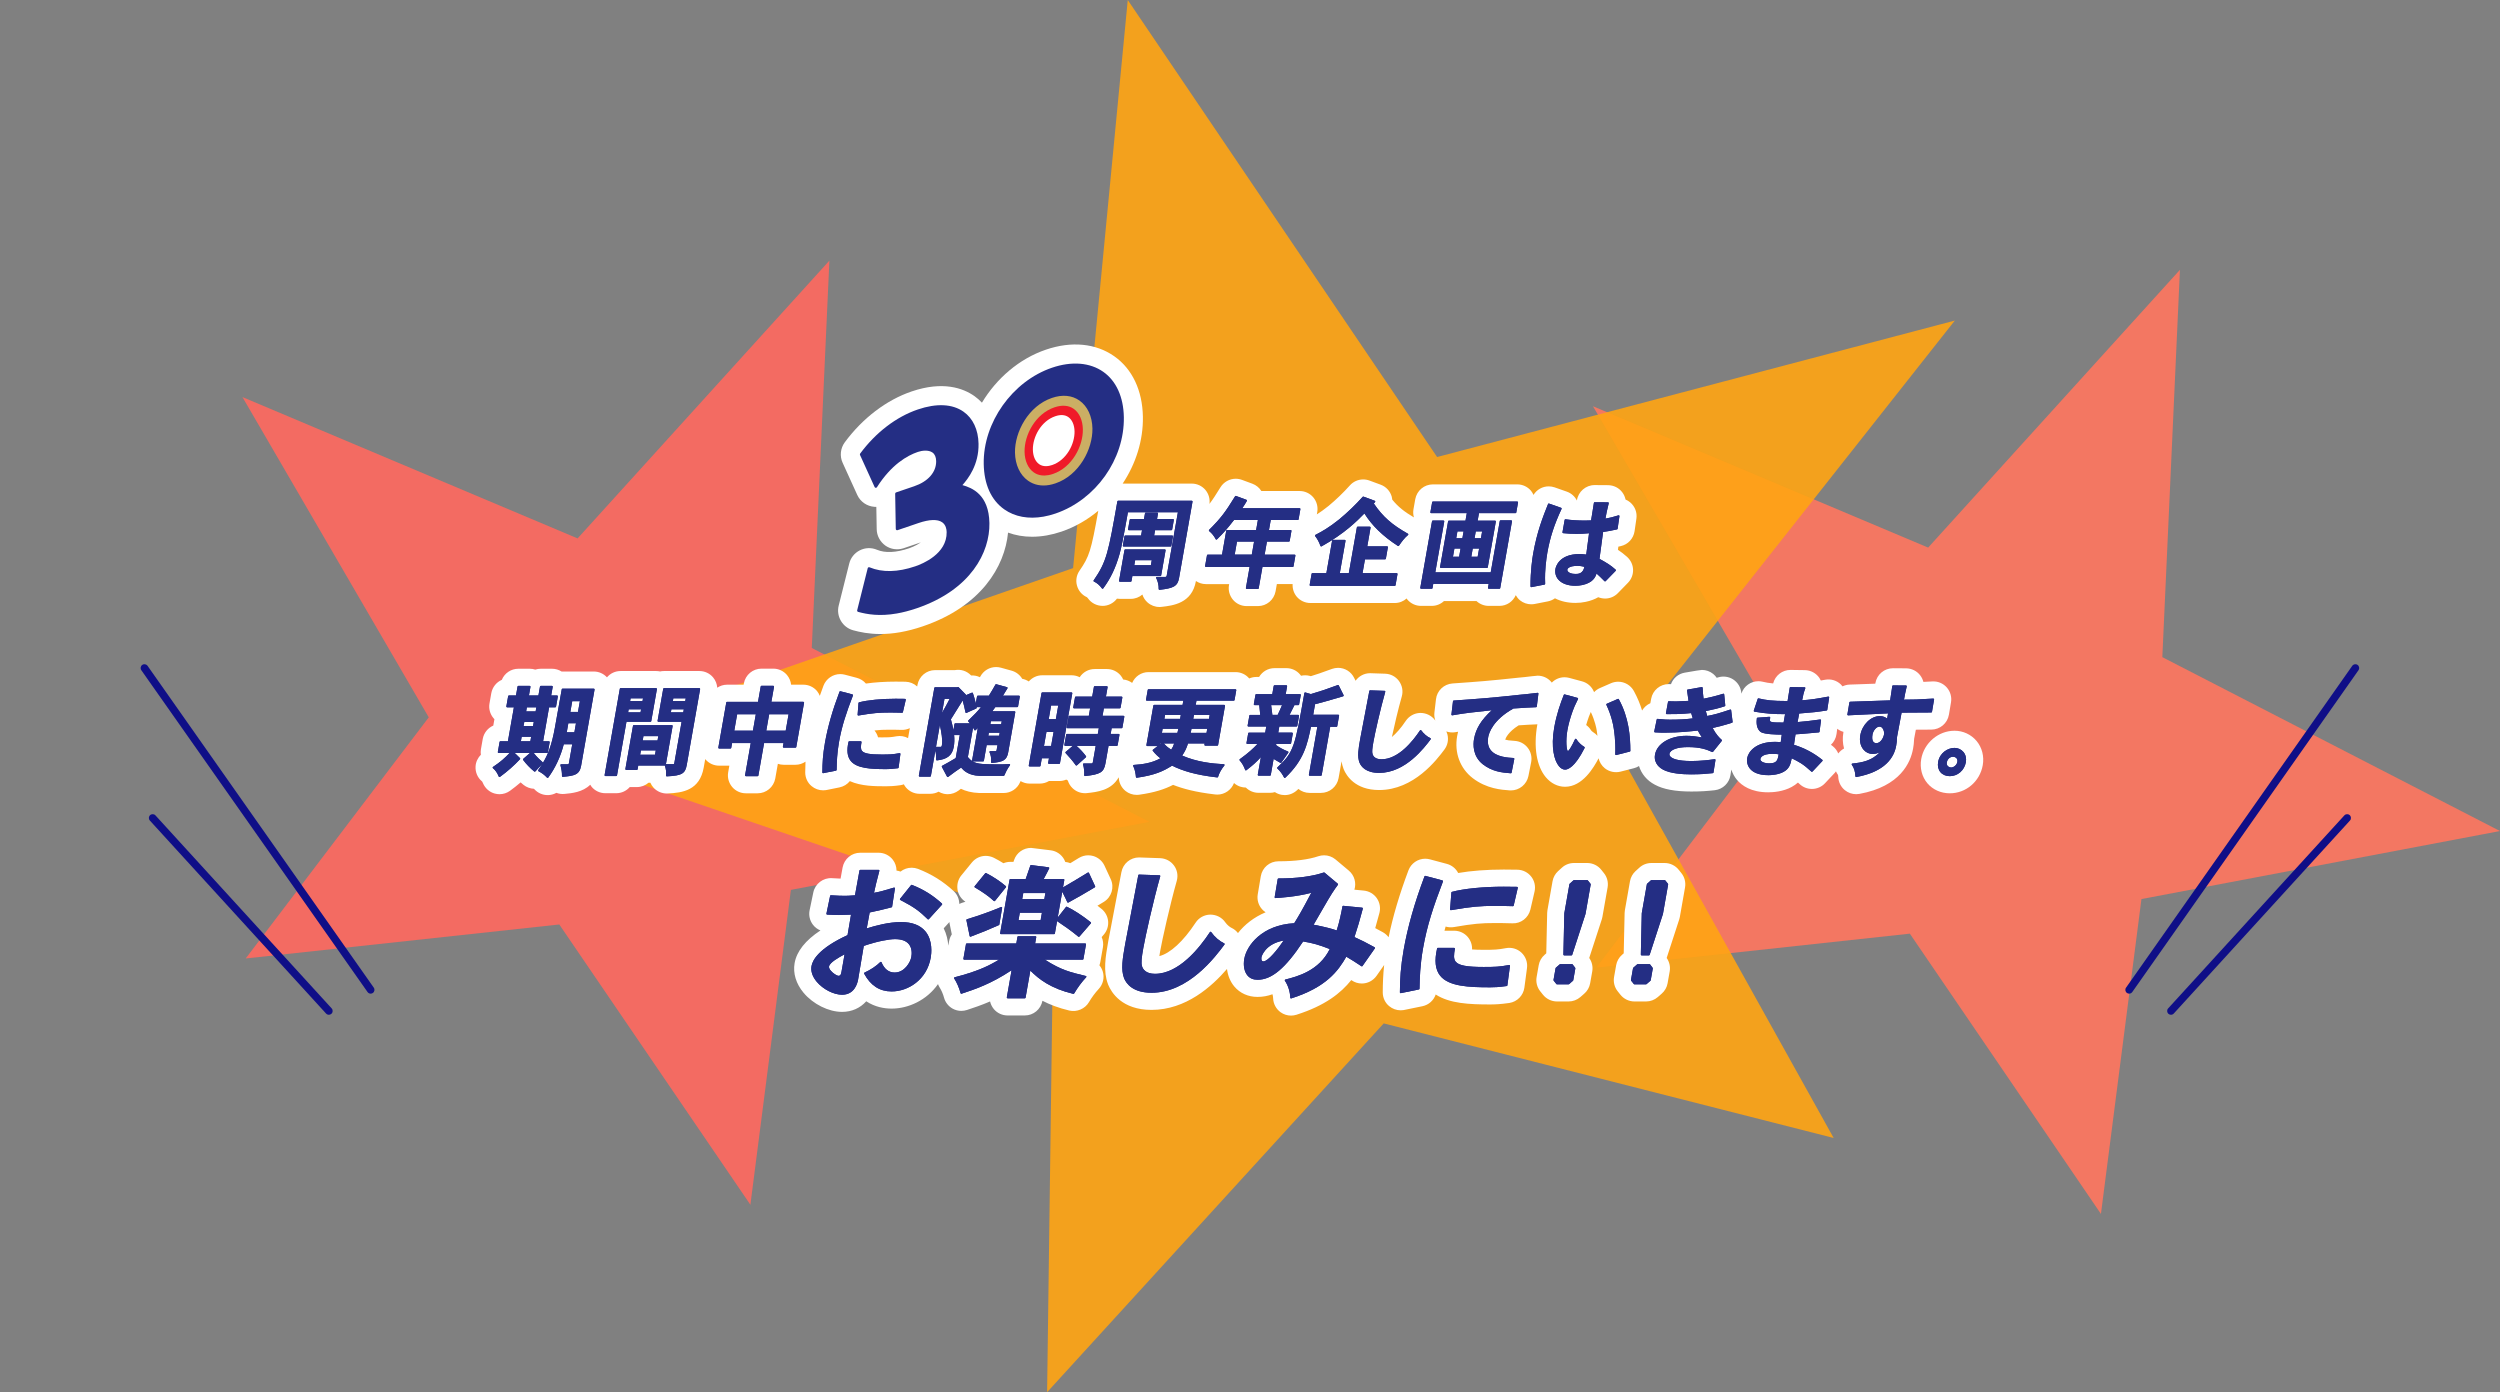 <?xml version="1.0" encoding="UTF-8"?><svg id="_レイヤー_2" xmlns="http://www.w3.org/2000/svg" viewBox="0 0 656.1 365.376"><rect x="0" y="0" width="656.1" height="365.376" fill="#808080" stroke="none"/><defs><style>.cls-1{fill:#ff755e;}.cls-1,.cls-2,.cls-3,.cls-4,.cls-5,.cls-6,.cls-7,.cls-8,.cls-9,.cls-10{stroke-width:0px;}.cls-2{fill:#ff685e;}.cls-3{fill:none;}.cls-4{fill:#242e84;}.cls-5{fill:#ffa412;}.cls-6{fill:#cbae64;}.cls-11{opacity:.5;}.cls-12{opacity:.9;}.cls-7{fill:#0f0e87;}.cls-8{fill:#f01a29;}.cls-9{fill:#fff;}.cls-10{fill:#242e84;}</style></defs><g id="_レイヤー_1-2"><g class="cls-11"><rect class="cls-3" width="656.1" height="365.376"/></g><g class="cls-12"><polygon class="cls-2" points="146.778 242.62 196.934 316.18 207.565 233.542 301.663 215.689 213.046 170.05 217.668 68.396 151.583 141.298 63.62 104.205 112.522 188.258 64.475 251.543 146.778 242.62"/></g><g class="cls-12"><polygon class="cls-1" points="501.216 245.03 551.372 318.589 562.003 235.951 656.1 218.098 567.483 172.459 572.105 70.805 506.021 143.707 418.057 106.614 466.959 190.667 418.912 253.952 501.216 245.03"/></g><path class="cls-7" d="M558.774,260.775c-.198,0-.399-.059-.574-.182-.452-.317-.561-.941-.243-1.394l59.368-84.458c.318-.451.941-.562,1.394-.243.452.317.561.941.243,1.394l-59.368,84.458c-.195.276-.505.425-.819.425Z"/><path class="cls-7" d="M569.745,266.317c-.241,0-.482-.086-.674-.262-.408-.372-.438-1.005-.064-1.412l46.24-50.647c.373-.41,1.006-.437,1.412-.064.408.372.438,1.005.064,1.412l-46.24,50.647c-.197.217-.468.326-.738.326Z"/><path class="cls-7" d="M97.276,260.775c-.314,0-.624-.148-.819-.425l-59.368-84.458c-.317-.452-.209-1.076.243-1.394.452-.318,1.075-.208,1.394.243l59.368,84.458c.317.452.209,1.076-.243,1.394-.175.123-.376.182-.574.182Z"/><path class="cls-7" d="M86.306,266.317c-.271,0-.541-.109-.738-.326l-46.24-50.647c-.373-.407-.344-1.04.064-1.412.405-.372,1.038-.346,1.412.064l46.24,50.647c.373.407.344,1.04-.064,1.412-.191.176-.433.262-.674.262Z"/><g class="cls-12"><polygon class="cls-5" points="363.142 268.584 274.8 365.376 276.445 242.749 143.025 197.221 281.625 149.091 295.969 0 377.151 119.939 513.025 84.126 424.335 196.469 481.227 298.654 363.142 268.584"/></g><path class="cls-9" d="M511.475,187.561l.551-3.271c.228-1.385-.171-2.786-1.087-3.84-.932-1.075-2.3-1.68-3.738-1.617-.945.037-1.718.08-2.43.122-.157-.623-.444-1.218-.855-1.747-.879-1.127-2.202-1.787-3.669-1.811,0,0-3.438-.026-3.438-.026-2.292,0-4.239,1.639-4.63,3.89-.008.047-.018.102-.027.163-1.043.037-2.152.077-3.169.114l-.949.034c-1.163.042-2.13.076-2.621.091-.664.021-1.289.194-1.86.466-.141-.183-.292-.361-.462-.527-1.079-1.023-2.579-1.487-4.087-1.214-.416.076-.794.146-1.142.208-.11-.241-.241-.475-.394-.7-.861-1.247-2.28-2.006-3.8-2.029,0,0-3.771-.053-3.771-.053-2.154,0-4.016,1.46-4.555,3.548-1.162-.096-1.873-.247-2.716-.443-.357-.09-.77-.141-1.138-.141-2.033,0-3.827,1.298-4.458,3.213l-.022.065-.025-.26c-.139-1.408-.894-2.666-2.123-3.485-1.155-.747-2.651-.953-3.981-.532-.113.035-.227.071-.341.106-.256-.377-.567-.722-.932-1.021-.835-.677-1.886-1.05-2.96-1.05q-.403,0-4.505.719c-1.72.3-3.057,1.485-3.612,3.017-.237-.008-.575-.018-.577-.018-2.269,0-4.212,1.62-4.621,3.846l-.218,1.175c-.899.394-1.656,1.067-2.162,1.915-.518-1.68-1.217-3.402-2.167-5.131-.827-1.497-2.403-2.428-4.114-2.428-.582,0-1.239.13-1.778.35-.034.014-.069.028-.104.044l-2.96,1.294c-.564.255-1.063.61-1.481,1.055-.025-.063-.052-.127-.08-.19-.577-1.315-1.704-2.282-3.08-2.649l-3.373-.91c-.389-.104-.827-.162-1.224-.162-1.29,0-2.472.523-3.338,1.404-.12-.155-.249-.305-.389-.445-.876-.875-2.082-1.375-3.321-1.375q-.273,0-1.43.137c-1.615.193-2.591.31-3.431.37-.054.004-.107.009-.161.015-7.728.835-10.485,1.042-17.331,1.52-2.26.161-4.084,1.912-4.333,4.138l-.406,3.451c-.091.729-.006,1.462.24,2.147-.024-.03-.048-.055-.071-.087-.909-1.236-2.406-1.943-3.924-1.914-1.505.045-2.907.815-3.778,2.099-1.275,1.922-2.531,3.312-3.635,4.224.593-2.784,1.652-7.314,2.603-10.655.388-1.39.124-2.856-.757-4.069-.861-1.156-2.181-1.846-3.609-1.891q-3.875-.133-3.954-.133c-1.558,0-2.948.774-3.81,1.982l-.383-.766c-.797-1.617-2.412-2.621-4.215-2.621-.524,0-1.112.104-1.605.282l-.391.143c-2.671.966-3.425,1.238-5.149,1.764l-.172-.05c-.04-.012-.08-.022-.12-.033-.726-.19-1.549-.204-2.279-.03-.08-.114-.165-.227-.256-.336-.896-1.056-2.202-1.661-3.586-1.661h-3.123c-1.695,0-3.212.906-4.043,2.313h-.744c-.653,0-1.273.147-1.844.394-.002-.002-.003-.005-.005-.007-.896-1.056-2.202-1.661-3.586-1.661h-22.84c-1.894,0-3.55,1.139-4.292,2.835-.689-.501-1.498-.821-2.356-.894-.176-.383-.404-.748-.685-1.086-.896-1.056-2.202-1.661-3.586-1.661h-3.201c-1.629,0-3.092.836-3.941,2.149-.652-.333-1.382-.512-2.134-.512h-7.682c-1.399,0-2.673.62-3.544,1.626-.523-.339-1.102-.584-1.719-.695-.614-1.032-1.616-1.811-2.786-2.137l-2.809-.78c-.392-.108-.851-.172-1.258-.172-1.711,0-3.287.931-4.129,2.453-.038.071-.078.144-.118.217-.04-.019-.081-.037-.122-.056-.688-.305-1.411-.451-2.183-.396l-.069-.07c-1.066-1.094-2.604-1.632-4.201-1.341h-5.194c-2.265,0-4.208,1.616-4.629,3.884l-.072.41c-.825-.763-1.897-1.214-3.061-1.251-1.043-.028-1.879-.028-2.578-.028-2.841,0-5.552.182-7.816.511-.617-.725-1.446-1.252-2.382-1.499l-3.156-.832c-.383-.1-.811-.155-1.198-.155-1.935,0-3.699,1.214-4.396,3.035-.344.908-.662,1.796-.967,2.675-.184-.447-.413-.88-.735-1.268-.896-1.056-2.202-1.661-3.586-1.661h-3.213c-.098-.918-.467-1.802-1.088-2.55-.896-1.056-2.202-1.661-3.586-1.661h-3.098c-2.265,0-4.208,1.616-4.629,3.884l-.058.327h-4.352c-.947,0-1.829.295-2.575.79-.069-.977-.436-1.923-1.094-2.716-.896-1.056-2.202-1.661-3.586-1.661h-9.294c-.351,0-.693.039-1.024.112-.333-.074-.676-.112-1.024-.112h-9.345c-1.414,0-2.702.63-3.573,1.655-.889-.963-2.125-1.525-3.443-1.525h-8.219c-.08,0-.16.002-.239.006-.746-.475-1.619-.734-2.524-.734h-2.945c-.502,0-.988.079-1.445.228-.462-.149-.95-.228-1.447-.228h-2.996c-1.926,0-3.62,1.169-4.342,2.913-1.397.61-2.457,1.889-2.755,3.493l-.483,2.744c-.225,1.35.146,2.726,1.05,3.814.081.095.165.187.252.274l-.296,1.679c-1.403.608-2.469,1.89-2.768,3.498l-.479,2.72c-.081.487-.085.978-.014,1.457-.832.819-1.339,1.925-1.392,3.056-.094,1.503.545,2.97,1.65,3.876.07.06.125.106.291.501.556,1.343,1.726,2.368,3.085,2.73.392.108.851.172,1.258.172.994,0,1.945-.309,2.774-.907.968-.707,1.892-1.44,2.768-2.194.26.232.526.46.799.682.747.592,1.74.954,2.698.995.039.038.076.077.113.117.889.979,2.157,1.542,3.48,1.542.117,0,.236-.005.354-.014.689-.052,1.348-.252,1.937-.581.659.251,1.369.358,2.115.288,1.959-.184,4.803-.459,6.774-2.415.119.192.229.388.377.566.896,1.056,2.202,1.661,3.586,1.661h2.867c1.394,0,2.666-.612,3.537-1.612h1.869c1.162,0,2.238-.425,3.068-1.144h.466c.216.495.519.959.903,1.373.884.929,2.125,1.461,3.406,1.461h.009c.065,0,.131-.001.196-.004,4.045-.177,8.447-.864,9.499-6.817l.392-2.222c.02.024.031.052.051.076.896,1.056,2.202,1.661,3.586,1.661h2.695l-.313,1.778c-.225,1.35.146,2.726,1.05,3.814.896,1.056,2.202,1.661,3.586,1.661h3.098c2.265,0,4.208-1.616,4.629-3.884l.68-3.854c.482.165.994.251,1.517.251h3.124c.964,0,1.861-.307,2.616-.818-.05.951-.07,1.875-.074,2.824,0,1.422.633,2.752,1.684,3.604.844.707,1.915,1.097,3.017,1.097.213,0,.466-.019.677-.049.085-.013.17-.027.254-.044l3.347-.676c1.113-.226,2.063-.822,2.731-1.649,2.984,1.353,6.64,1.353,9.54,1.353.873,0,1.999-.033,3.728-.281.313-.045.612-.13.902-.233.154.289.336.568.552.828.896,1.056,2.202,1.661,3.586,1.661h2.766c.795,0,1.551-.199,2.214-.556.422.251.886.437,1.376.546.034.008.068.016.102.022.291.058.63.092.926.092,1.011,0,2.013-.334,2.859-.97.197-.15.396-.302.596-.451,1.234.599,2.795,1.037,4.789,1.106.053.002.104.003.157.003h6.273c1.896,0,3.597-1.129,4.33-2.871.037-.088.075-.17.112-.255.708.411,1.505.656,2.344.656h2.688c.881,0,1.713-.244,2.426-.677h2.687c.653,0,1.279-.135,1.851-.38.132.09.268.173.408.249.229.758.646,1.448,1.221,1.996.883.859,2.047,1.333,3.278,1.333.069,0,.145-.002.217-.005.095-.005.189-.012.284-.021,2.668-.286,6.446-.692,8.349-4.157.014.108.029.213.039.342.114,1.275.754,2.465,1.78,3.281.825.646,1.855,1.002,2.901,1.002.149,0,.327-.01.477-.024.06-.006.119-.013.179-.021,4.045-.569,6.693-1.449,8.896-2.585,2.513.989,5.814,1.908,11.029,2.516.186.023.396.037.582.037,1.944,0,3.685-1.231,4.378-3.037.495.442,1.074.782,1.705.972.436.138.945.217,1.402.218.879.881,2.071,1.379,3.326,1.379h3.021c.442,0,.873-.062,1.281-.178.52.342,1.106.583,1.729.697.026.005.052.01.077.014.245.041.527.064.775.064,1.186,0,2.318-.443,3.231-1.287.116-.109.23-.22.343-.329.829.671,1.868,1.044,2.954,1.044h2.97c2.265,0,4.208-1.616,4.629-3.884l.777-4.409c.102.666.268,1.33.528,1.999.016.041.033.083.05.124.689,1.628,2.973,5.416,9.282,5.416,9.154,0,15.154-7.986,17.12-10.603.86-1.14,1.155-2.587.805-3.989-.07-.277-.181-.535-.296-.79.755.264,1.573.347,2.367.207.25-.044.491-.086.728-.126-.096.378-.178.763-.247,1.153-.767,4.346.759,8.463,4.079,11.017,3.646,2.802,7.578,3.075,9.692,3.223.109.008.219.012.327.012,2.237,0,4.177-1.593,4.611-3.79l.722-3.659c.248-1.333-.09-2.707-.891-3.724-.839-1.096-2.112-1.765-3.5-1.835-1.299-.064-2.022-.195-2.425-.319.117-.396.742-1.992,3.528-3.754,1.67-.109,3.39-.221,4.71-.261.071-.002.138-.02.208-.025-.005.026-.01.049-.015.075-1.034,5.868-.222,10.908,2.23,13.83,1.354,1.612,3.148,2.501,5.05,2.501,4.562,0,7.514-5,8.795-7.473.234,1.006.797,1.928,1.619,2.602,1.128.914,2.686,1.268,4.124.902v.001l3.554-.908c.475-.12.911-.317,1.311-.564.633,2.048,2.083,3.812,4.139,4.884,2.21,1.214,5.351,1.804,9.602,1.804,2.562,0,4.305-.137,6.174-.346,2.085-.252,3.764-1.877,4.078-3.922l.24-1.497c.311.976.797,1.896,1.459,2.684,1.257,1.501,3.703,3.289,8.215,3.289,1.333,0,3.904-.182,6.154-1.402.642-.349,1.189-.739,1.657-1.159.148.133.305.274.469.428.872.806,2.005,1.25,3.192,1.25,1.301,0,2.555-.546,3.424-1.48l2.599-2.764c.11-.116.193-.252.29-.377.136.316.301.62.509.896.023.047.085.236.095.559.045,1.369.684,2.647,1.737,3.494.835.677,1.886,1.05,2.96,1.05.273,0,.566-.027.845-.077,10.786-1.971,13.458-8.281,14.092-11.881l.016-.09c.107-.605.22-1.373.266-2.512.096-.519.266-1.411.446-2.363.098-.001.195-.001.293-.002,1.625-.013,3.208-.024,3.751-.024,2.296,0,4.244-1.643,4.635-3.919ZM235.239,193.235c-1.381.259-1.926.283-3.857.283-.355,0-.669-.004-.945-.011-.177-.646-.493-1.261-.941-1.804,1.396-.161,2.46-.198,3.872-.198.879,0,1.781,0,3.238.049.776.027,1.509-.144,2.167-.455l-.46,2.611c-.922-.492-1.999-.677-3.072-.476ZM418.12,192.166c-.298-.18-.507-.411-.593-.55-.327-.53-.756-.983-1.252-1.34.197-.7.436-1.435.712-2.202.107-.298.25-.669.501-1.224.007.015.014.028.021.043,1.068,2.255,1.475,4.332,1.524,4.765.011.092.023.184.04.275.007.043.082.473.161,1.174-.313-.363-.687-.683-1.114-.941ZM482.435,197.739c-.3-.698-.75-1.338-1.37-1.845-.185-.146-.37-.291-.557-.433.78-.721,1.315-1.709,1.47-2.836l.183-1.375c.49.377,1.045.662,1.64.822l-.023.132c-.257,1.459-.19,2.902.172,4.229-.591.314-1.1.766-1.515,1.305Z"/><path class="cls-9" d="M518.724,194.454c-1.429-1.702-3.537-2.679-5.783-2.679-4.233,0-7.988,3.189-8.734,7.42-.411,2.334.172,4.648,1.601,6.354,1.413,1.682,3.562,2.646,5.896,2.646,4.256,0,7.894-3.098,8.648-7.367.41-2.328-.183-4.651-1.628-6.374Z"/><path class="cls-9" d="M290.818,241.768c-.114-1.274-.754-2.463-1.771-3.271-.348-.274-.693-.541-1.037-.799.552-.327,1.104-.659,1.659-.996,2.058-1.248,2.839-3.832,1.827-5.994l-1.643-3.546c-.566-1.199-1.618-2.108-2.901-2.498-.419-.126-.913-.198-1.351-.198-.858,0-1.702.235-2.485.711-.722.449-1.465.902-2.219,1.355-.419-.171-.863-.28-1.319-.324-.078-.217-.173-.429-.283-.636-.724-1.329-2.052-2.233-3.521-2.414q-4.885-.638-5.186-.638c-2.019,0-3.808,1.284-4.445,3.177l-.168.489h-.825c-.636,0-1.245.127-1.804.36-.817-.514-1.665-.995-2.53-1.436-.625-.312-1.405-.496-2.104-.496-1.417,0-2.744.63-3.642,1.729l-2.8,3.431c-.842,1.047-1.196,2.408-.959,3.807.232,1.244.958,2.343,2.057,3.076-.308.097-.618.192-.932.288-.238.073-.46.174-.677.279-.015-1.26-.516-2.506-1.508-3.404-2.799-2.565-5.751-4.402-9.341-5.8-.505-.189-1.112-.3-1.652-.3-1.079,0-2.103.363-2.924,1.017-.337-.128-.689-.217-1.05-.265-.005-1.026-.343-2.037-.966-2.836-.883-1.155-2.278-1.845-3.732-1.845h-4.828c-2.265,0-4.208,1.616-4.629,3.886-.04.225-.276,1.524-.528,2.904-.553-.02-1.184-.057-2.242-.118-2.328-.155-4.434,1.457-4.912,3.734l-.974,4.694c-.272,1.339.049,2.723.882,3.803.511.666,1.186,1.175,1.964,1.487-3.959,2.609-6.232,5.478-6.778,8.564-.469,2.662.369,5.435,2.359,7.806,2.513,2.994,6.569,5.006,10.095,5.006,2.557,0,4.771-1.016,6.344-2.781,2.29,1.504,4.697,1.92,6.658,1.92,4.405,0,9.225-2.197,12.174-6.432.116.321.263.634.451.928.464.728.875,1.686,1.132,2.639.337,1.233,1.168,2.283,2.288,2.893.688.375,1.463.572,2.247.572.479,0,1.018-.087,1.473-.237,1.718-.567,3.748-1.237,6.073-2.242.164.725.501,1.414,1,2.016.896,1.056,2.202,1.661,3.586,1.661h4.537c2.255,0,4.19-1.603,4.623-3.854,1.907.993,4.215,1.89,7.054,2.565,1.991.469,4.124-.463,5.127-2.169.798-1.34,1.625-2.457,2.571-3.482,1.153-1.223,1.566-2.982,1.082-4.574-.185-.613-.489-1.172-.888-1.65.105-.274.188-.562.243-.86l.687-3.895c.151-.905.033-1.822-.333-2.657l.581-.671c.821-.958,1.227-2.229,1.113-3.479ZM249.082,246.983l-.211,1.198c-.113-1.423-.438-3.011-1.204-4.554l1.501-1.652c.016.136.016.271.044.407l.58,2.833c-.343.521-.589,1.117-.71,1.769Z"/><path class="cls-9" d="M398.264,228.246c-1.461-.04-2.626-.04-3.604-.04-4.443,0-8.638.321-11.976.903-.605-1.178-1.683-2.047-2.963-2.39l-4.432-1.187c-.392-.108-.849-.171-1.256-.171-1.942,0-3.71,1.221-4.399,3.047-2.366,6.295-4.078,12.068-5.21,17.568-.393-.53-.896-.981-1.487-1.312-.698-.389-1.373-.754-2.022-1.094.335-1.133.667-2.338,1.104-3.988.343-1.326.092-2.732-.688-3.857-.786-1.132-2.022-1.86-3.404-1.998-1.009-.099-1.822-.179-2.479-.242.549-1.76.024-3.748-1.465-5.004l-3.525-2.958c-.838-.684-1.895-1.06-2.974-1.06-.49,0-1.041.091-1.506.248-2.598.878-6.117,1.323-10.461,1.323-2.296,0-4.244,1.643-4.635,3.919l-.804,4.772c-.23,1.406.181,2.824,1.121,3.879.28.315.599.59.946.816-3.082,1.294-5.527,3.24-7.254,5.452-.445-.571-1.013-1.044-1.686-1.362-.422-.199-1.113-.713-1.641-1.455-.877-1.27-2.32-2.026-3.935-2.026h-.002c-1.568.022-3.016.823-3.856,2.118-3.223,4.904-6.686,8.072-9.514,8.772.086-.553.181-1.091.23-1.371.498-2.826,2.522-11.942,4.342-18.375.394-1.412.117-2.896-.724-4.023-.843-1.161-2.148-1.866-3.64-1.937q-5.459-.19-5.539-.19c-2.269,0-4.213,1.62-4.629,3.884-.247,1.399-1.008,5.346-1.744,9.162l-.081.42c-.719,3.728-1.39,7.209-1.611,8.462-.745,4.234-1.39,7.891-.06,11.389.016.041.031.082.048.122.817,1.976,3.561,6.57,11.355,6.57,9.045,0,15.864-6.173,19.807-10.74.22,1.755.871,3.346,1.918,4.594,1.482,1.768,3.647,2.74,6.096,2.74,1.382,0,2.687-.25,3.923-.699.101.344.162.706.171,1.044.045,1.461.782,2.839,1.967,3.682.802.572,1.746.875,2.731.875.465,0,.978-.08,1.429-.223,7.491-2.391,11.626-5.646,14.38-9.1.031.021.062.042.093.063.791.55,1.718.84,2.681.84,1.515,0,2.945-.736,3.85-2.002l2.008-2.866c-.275,2.543-.357,4.773-.371,7.201,0,1.422.633,2.752,1.684,3.604.844.707,1.915,1.097,3.017,1.097.214,0,.465-.019.677-.049.088-.013.179-.028.266-.047l4.779-.979c1.662-.354,2.955-1.543,3.475-3.075,3.641,2.38,8.824,2.615,14.27,2.615,1.177,0,2.693-.046,5.064-.392,2.049-.318,3.668-1.976,3.938-4.021l.683-5.105c.209-1.509-.329-3.03-1.465-4.096-1.081-.997-2.575-1.446-4.069-1.164v-.001c-2.079.396-3.017.439-5.82.439-1.38,0-2.363-.044-3.06-.101.052-1.163-.332-2.313-1.109-3.251-.896-1.056-2.202-1.661-3.586-1.661h-2.543c.097-.364.197-.729.3-1.094.682.209,1.457.259,2.174.135,5.196-.9,7.226-1.053,10.685-1.053,1.263,0,2.569,0,4.653.071,2.233.109,4.22-1.434,4.741-3.641l1.093-4.735c.299-1.381-.032-2.808-.88-3.878-.86-1.109-2.158-1.771-3.587-1.818Z"/><path class="cls-9" d="M420.268,228.304c-.883-1.139-2.271-1.818-3.712-1.818h-3.484c-1.181,0-2.31.439-3.15,1.213l-1.009.911c-.758.69-1.275,1.626-1.463,2.658l-1.342,7.626c-.04.225-.062.451-.067.679l-.238,10.62-.416.362c-.826.708-1.384,1.689-1.568,2.75l-.551,3.123c-.229,1.329.124,2.693.95,3.721l.683.859c.883,1.139,2.271,1.818,3.712,1.818h3.049c1.132,0,2.227-.409,3.09-1.158l1.001-.873c.826-.708,1.384-1.689,1.568-2.75l.546-3.097c.222-1.238-.067-2.521-.789-3.54l3.304-10.151c.064-.2.116-.404.152-.611l1.368-7.763c.229-1.329-.124-2.693-.952-3.723l-.681-.856Z"/><path class="cls-9" d="M440.593,228.304c-.883-1.139-2.271-1.818-3.712-1.818h-3.484c-1.181,0-2.31.439-3.15,1.213l-1.009.911c-.758.69-1.275,1.626-1.463,2.658l-1.342,7.626c-.04.225-.062.451-.067.679l-.238,10.62-.416.362c-.826.708-1.384,1.689-1.568,2.75l-.551,3.123c-.229,1.329.124,2.693.95,3.721l.683.859c.883,1.139,2.271,1.818,3.712,1.818h3.05c1.132,0,2.227-.409,3.091-1.159l.999-.872c.826-.708,1.384-1.689,1.568-2.75l.546-3.097c.222-1.238-.067-2.521-.789-3.54l3.304-10.151c.064-.2.116-.404.152-.611l1.368-7.763c.229-1.329-.124-2.693-.952-3.723l-.681-.856Z"/><path class="cls-9" d="M223.893,165.407c1.712.467,4.089.984,7.165.984,1.555,0,3.287-.133,5.202-.471,1.884-.331,3.87-.85,5.906-1.542,15.327-5.215,21.525-15.686,22.389-24.6,1.954.714,4.062,1.085,6.286,1.085,1.26,0,2.556-.116,3.88-.35,1.271-.224,2.57-.561,3.864-1,3.549-1.208,6.795-3.099,9.645-5.46-1.882,10.54-2.357,12.008-4.927,15.725-.799,1.162-1.032,2.606-.656,3.91.375,1.359,1.327,2.468,2.561,3.016.041.024.18.136.308.312.862,1.226,2.273,1.972,3.842,1.994,1.472,0,2.878-.703,3.778-1.904.245.039.494.059.745.059h2.868c1.156,0,2.229-.422,3.059-1.136.254.794.715,1.514,1.342,2.069.864.772,1.978,1.198,3.135,1.198.067,0,.141-.002.211-.005.106-.005.212-.013.317-.024,2.995-.339,8.01-.905,9.044-6.767l.003-.019c.764.51,1.658.809,2.598.809h6.125l-.052.296c-.225,1.35.146,2.726,1.05,3.814.896,1.056,2.202,1.661,3.586,1.661h2.969c2.265,0,4.208-1.616,4.629-3.883l.333-1.889h4.139c-.066,1.181.29,2.352,1.079,3.304.896,1.056,2.202,1.661,3.586,1.661h22.147c1.183,0,2.271-.448,3.108-1.193.067.094.116.196.191.287.896,1.056,2.202,1.661,3.586,1.661h2.816c1.229,0,2.363-.476,3.211-1.273h8.523c.867.814,2.014,1.273,3.218,1.273h2.817c1.885,0,3.533-1.128,4.28-2.81.284.498.641.96,1.104,1.344.835.677,1.886,1.05,2.961,1.05.291,0,.61-.031.903-.088l3.431-.673c.703-.135,1.342-.419,1.888-.815,1.521.792,3.347,1.212,5.364,1.212.945,0,1.841-.094,2.712-.282,1.236-.259,2.334-.667,3.285-1.215.571.231,1.198.353,1.863.353h.003c1.248-.022,2.414-.526,3.285-1.421l2.654-2.727c.893-.915,1.378-2.172,1.332-3.448-.045-1.26-.579-2.425-1.562-3.335-.855-.766-1.632-1.349-2.41-1.861.037-.276.074-.554.111-.831.218-.047.436-.095.652-.144,1.889-.433,3.301-1.95,3.604-3.906l.481-3.311c.229-1.605-.371-3.192-1.635-4.268-.367-.308-.777-.556-1.214-.737-.14-.686-.434-1.341-.876-1.922-.879-1.15-2.214-1.822-3.7-1.846l-3.537-.025c-2.329,0-4.326,1.735-4.655,4.057-.544-1.086-1.494-1.929-2.647-2.334l-3.195-1.123c-.476-.166-1.042-.262-1.545-.262-1.659,0-3.152.859-4,2.244-.177-.387-.387-.762-.67-1.103-.896-1.056-2.202-1.661-3.586-1.661h-22.148c-2.265,0-4.208,1.616-4.629,3.883l-.475,2.693c-.117.704-.071,1.415.127,2.089-2.549-1.494-4.2-2.825-5.681-4.653-.026-.263-.073-.527-.144-.791-.405-1.442-1.486-2.614-2.897-3.138l-2.876-1.061c-.522-.205-1.147-.322-1.709-.322-1.344,0-2.625.576-3.499,1.562-1.735,1.936-3.642,3.768-5.611,5.4-1.199.964-2.181,1.656-3.064,2.213l.116-.659c.225-1.35-.146-2.726-1.05-3.814-.896-1.056-2.202-1.661-3.586-1.661h-10.039c-.543-.869-1.361-1.544-2.354-1.916l-2.663-.985c-.522-.205-1.147-.322-1.709-.322-1.623,0-3.158.86-4.001,2.234-1.188,1.927-2.01,3.21-2.898,4.372.176-1.303-.187-2.621-1.058-3.671-.896-1.056-2.202-1.661-3.586-1.661h-18.127c3.432-5.177,5.411-11.291,5.304-17.529-.116-6.92-2.783-12.562-7.512-15.888-4.843-3.406-11.217-4.022-17.945-1.731-6.99,2.378-12.953,7.539-16.781,13.91-.6-.625-1.241-1.211-1.961-1.718-2.989-2.103-8.274-4.022-16.484-1.229-6.613,2.25-12.843,6.986-17.537,13.33-1.169,1.573-1.384,3.655-.574,5.406l3.838,8.436c.818,1.786,2.544,2.979,4.526,3.112.158.01.312.013.474.009l.099,5.832c.015,1.707.854,3.318,2.325,4.365,1.356.927,3.037,1.179,4.613.696.046-.015.092-.029.137-.045l4.527-1.54c-1.338.949-2.972,1.514-3.089,1.554-3.432,1.165-6.283,1.294-8.431.402-1.475-.633-3.127-.573-4.547.159-1.382.708-2.383,1.972-2.747,3.46l-2.764,11.026c-.708,2.801.983,5.703,3.782,6.474Z"/><path class="cls-4" d="M143.72,204.163c-.056,0-.109-.023-.147-.065-.639-.698-1.374-1.254-2.248-1.697-.051-.026-.089-.073-.103-.129-.015-.057-.004-.115.028-.163.378-.549.732-1.078,1.067-1.618-.583.59-1.136,1.205-1.769,1.909-.052.057-.154.108-.24.108-.033,0-.064-.009-.088-.027-1.111-.906-2.126-1.962-2.934-3.052-.062-.084-.049-.201.029-.27l1.775-1.547h-4.015l1.394,1.346c.078.075.082.199.008.279-1.511,1.633-3.285,3.198-5.273,4.652-.035.025-.076.039-.118.039-.018,0-.036-.003-.054-.008-.059-.016-.107-.059-.131-.115-.426-1.014-.856-1.634-1.538-2.212-.049-.04-.074-.102-.07-.164.003-.062.036-.12.088-.154,1.991-1.327,3.155-2.379,4.357-3.663h-2.896c-.06,0-.115-.026-.153-.071-.038-.046-.054-.105-.044-.164l.473-2.678c.018-.095.101-.165.197-.165h1.982l1.57-8.907h-1.784c-.06,0-.115-.026-.153-.071-.038-.046-.054-.105-.044-.164l.477-2.703c.018-.095.101-.165.197-.165h1.854l.416-2.357c.018-.095.101-.165.197-.165h2.996c.06,0,.115.026.153.071.038.046.054.105.044.164l-.404,2.287h2.486l.416-2.357c.018-.095.101-.165.197-.165h2.945c.06,0,.115.026.153.071.038.046.054.105.044.164l-.404,2.287h1.554c.06,0,.115.026.153.071.038.046.054.105.044.164l-.477,2.703c-.018.095-.101.165-.197.165h-1.624l-1.57,8.907h1.528c.06,0,.115.026.153.071.038.046.054.105.044.164l-.473,2.678c-.018.095-.101.165-.197.165h-3.521c.769,1.006,1.587,1.774,2.363,2.456.035.031.059.073.065.118,1.297-2.156,2.287-4.572,3.114-9.153.193-.954.434-2.32,1.771-9.903l.041-.235c.018-.095.101-.165.197-.165h8.219c.06,0,.115.026.153.071.038.046.054.105.044.164l-3.521,19.966c-.429,2.433-1.786,2.661-4.816,2.945-.006.001-.013.001-.019.001-.051,0-.099-.02-.136-.054-.042-.039-.065-.094-.064-.15.02-.913-.094-1.713-.401-2.855-.016-.06-.003-.124.034-.174.038-.049.097-.078.159-.078h1.716c.173,0,.275-.048.32-.303l.871-4.938h-2.219c-.853,3.264-2.228,6.21-4.087,8.757-.035.048-.09.078-.15.081-.004.001-.007.001-.011.001ZM139.188,194.534l.204-1.159h-2.486l-.204,1.159h2.486ZM150.743,192.168l.415-2.354h-2.001l-.415,2.354h2.001ZM139.893,190.531l.188-1.056h-2.486l-.188,1.056h2.486ZM151.683,186.838l.498-2.822h-2.001l-.498,2.822h2.001ZM140.567,186.708l.19-1.081h-2.486l-.19,1.081h2.486Z"/><path class="cls-4" d="M143.72,204.163c-.056,0-.109-.023-.147-.065-.639-.698-1.374-1.254-2.248-1.697-.051-.026-.089-.073-.103-.129-.015-.057-.004-.115.028-.163.378-.549.732-1.078,1.067-1.618-.583.59-1.136,1.205-1.769,1.909-.052.057-.154.108-.24.108-.033,0-.064-.009-.088-.027-1.111-.906-2.126-1.962-2.934-3.052-.062-.084-.049-.201.029-.27l1.775-1.547h-4.015l1.394,1.346c.078.075.082.199.008.279-1.511,1.633-3.285,3.198-5.273,4.652-.035.025-.076.039-.118.039-.018,0-.036-.003-.054-.008-.059-.016-.107-.059-.131-.115-.426-1.014-.856-1.634-1.538-2.212-.049-.04-.074-.102-.07-.164.003-.062.036-.12.088-.154,1.991-1.327,3.155-2.379,4.357-3.663h-2.896c-.06,0-.115-.026-.153-.071-.038-.046-.054-.105-.044-.164l.473-2.678c.018-.095.101-.165.197-.165h1.982l1.57-8.907h-1.784c-.06,0-.115-.026-.153-.071-.038-.046-.054-.105-.044-.164l.477-2.703c.018-.095.101-.165.197-.165h1.854l.416-2.357c.018-.095.101-.165.197-.165h2.996c.06,0,.115.026.153.071.038.046.054.105.044.164l-.404,2.287h2.486l.416-2.357c.018-.095.101-.165.197-.165h2.945c.06,0,.115.026.153.071.038.046.054.105.044.164l-.404,2.287h1.554c.06,0,.115.026.153.071.038.046.054.105.044.164l-.477,2.703c-.018.095-.101.165-.197.165h-1.624l-1.57,8.907h1.528c.06,0,.115.026.153.071.038.046.054.105.044.164l-.473,2.678c-.018.095-.101.165-.197.165h-3.521c.769,1.006,1.587,1.774,2.363,2.456.035.031.059.073.065.118,1.297-2.156,2.287-4.572,3.114-9.153.193-.954.434-2.32,1.771-9.903l.041-.235c.018-.095.101-.165.197-.165h8.219c.06,0,.115.026.153.071.038.046.054.105.044.164l-3.521,19.966c-.429,2.433-1.786,2.661-4.816,2.945-.006.001-.013.001-.019.001-.051,0-.099-.02-.136-.054-.042-.039-.065-.094-.064-.15.02-.913-.094-1.713-.401-2.855-.016-.06-.003-.124.034-.174.038-.049.097-.078.159-.078h1.716c.173,0,.275-.048.32-.303l.871-4.938h-2.219c-.853,3.264-2.228,6.21-4.087,8.757-.035.048-.09.078-.15.081-.004.001-.007.001-.011.001ZM139.188,194.534l.204-1.159h-2.486l-.204,1.159h2.486ZM150.743,192.168l.415-2.354h-2.001l-.415,2.354h2.001ZM139.893,190.531l.188-1.056h-2.486l-.188,1.056h2.486ZM151.683,186.838l.498-2.822h-2.001l-.498,2.822h2.001ZM140.567,186.708l.19-1.081h-2.486l-.19,1.081h2.486Z"/><path class="cls-4" d="M174.981,203.747c-.055,0-.107-.022-.146-.062-.039-.042-.06-.1-.054-.157.094-.969.012-1.689-.303-2.614h-6.973l-.172.978c-.018.096-.101.166-.197.166h-2.816c-.06,0-.115-.026-.153-.071-.038-.046-.054-.105-.044-.164l2.003-11.359c.018-.095.101-.165.197-.165h10.011c.06,0,.115.026.153.071.038.046.054.105.044.164l-1.766,10.007h1.964c.157,0,.213-.123.23-.226l1.921-10.891h-6.111c-.06,0-.115-.026-.153-.071-.038-.046-.054-.105-.044-.164l1.485-8.423c.018-.095.101-.165.197-.165h9.294c.06,0,.115.026.153.071.038.046.054.105.044.164l-3.493,19.81c-.402,2.278-1.104,2.921-5.264,3.103h-.009ZM171.902,198.07l.2-1.134h-3.896l-.2,1.134h3.896ZM172.563,194.326l.2-1.133h-3.896l-.2,1.133h3.896ZM179.317,186.944l.141-.796h-3.255l-.141.796h3.255ZM179.84,183.98l.127-.718h-3.255l-.126.718h3.254ZM158.863,203.669c-.06,0-.115-.026-.153-.071-.038-.046-.054-.105-.044-.164l3.998-22.669c.018-.095.101-.165.197-.165h9.345c.06,0,.115.026.153.071.038.046.054.105.044.164l-1.485,8.423c-.018.095-.101.165-.197.165h-6.31l-2.483,14.081c-.018.095-.101.165-.197.165h-2.867ZM168.103,186.944l.141-.796h-3.255l-.141.796h3.255ZM168.625,183.98l.127-.718h-3.255l-.126.718h3.254Z"/><path class="cls-4" d="M174.981,203.747c-.055,0-.107-.022-.146-.062-.039-.042-.06-.1-.054-.157.094-.969.012-1.689-.303-2.614h-6.973l-.172.978c-.018.096-.101.166-.197.166h-2.816c-.06,0-.115-.026-.153-.071-.038-.046-.054-.105-.044-.164l2.003-11.359c.018-.095.101-.165.197-.165h10.011c.06,0,.115.026.153.071.038.046.054.105.044.164l-1.766,10.007h1.964c.157,0,.213-.123.23-.226l1.921-10.891h-6.111c-.06,0-.115-.026-.153-.071-.038-.046-.054-.105-.044-.164l1.485-8.423c.018-.095.101-.165.197-.165h9.294c.06,0,.115.026.153.071.038.046.054.105.044.164l-3.493,19.81c-.402,2.278-1.104,2.921-5.264,3.103h-.009ZM171.902,198.07l.2-1.134h-3.896l-.2,1.134h3.896ZM172.563,194.326l.2-1.133h-3.896l-.2,1.133h3.896ZM179.317,186.944l.141-.796h-3.255l-.141.796h3.255ZM179.84,183.98l.127-.718h-3.255l-.126.718h3.254ZM158.863,203.669c-.06,0-.115-.026-.153-.071-.038-.046-.054-.105-.044-.164l3.998-22.669c.018-.095.101-.165.197-.165h9.345c.06,0,.115.026.153.071.038.046.054.105.044.164l-1.485,8.423c-.018.095-.101.165-.197.165h-6.31l-2.483,14.081c-.018.095-.101.165-.197.165h-2.867ZM168.103,186.944l.141-.796h-3.255l-.141.796h3.255ZM168.625,183.98l.127-.718h-3.255l-.126.718h3.254Z"/><path class="cls-4" d="M195.731,203.696c-.06,0-.115-.026-.153-.071-.038-.046-.054-.105-.044-.164l1.49-8.447h-4.894l-.224,1.264c-.018.096-.101.165-.197.165h-2.996c-.06,0-.115-.026-.153-.071-.038-.046-.054-.105-.044-.164l2.091-11.854c.018-.095.101-.165.197-.165h8.128l.713-4.046c.018-.095.101-.165.197-.165h3.098c.06,0,.115.026.153.071.038.046.054.105.044.164l-.701,3.976h8.391c.06,0,.115.026.153.071.038.046.054.105.044.164l-2.049,11.621c-.018.095-.101.165-.197.165h-3.124c-.06,0-.115-.026-.153-.071-.038-.046-.054-.105-.044-.164l.17-.96h-5.099l-1.502,8.518c-.018.095-.101.165-.197.165h-3.098ZM206.2,191.752l.759-4.305h-5.098l-.76,4.305h5.099ZM197.598,191.752l.76-4.305h-4.895l-.759,4.305h4.894Z"/><path class="cls-4" d="M195.731,203.696c-.06,0-.115-.026-.153-.071-.038-.046-.054-.105-.044-.164l1.49-8.447h-4.894l-.224,1.264c-.018.096-.101.165-.197.165h-2.996c-.06,0-.115-.026-.153-.071-.038-.046-.054-.105-.044-.164l2.091-11.854c.018-.095.101-.165.197-.165h8.128l.713-4.046c.018-.095.101-.165.197-.165h3.098c.06,0,.115.026.153.071.038.046.054.105.044.164l-.701,3.976h8.391c.06,0,.115.026.153.071.038.046.054.105.044.164l-2.049,11.621c-.018.095-.101.165-.197.165h-3.124c-.06,0-.115-.026-.153-.071-.038-.046-.054-.105-.044-.164l.17-.96h-5.099l-1.502,8.518c-.018.095-.101.165-.197.165h-3.098ZM206.2,191.752l.759-4.305h-5.098l-.76,4.305h5.099ZM197.598,191.752l.76-4.305h-4.895l-.759,4.305h4.894Z"/><path class="cls-4" d="M216.02,202.915c-.046,0-.091-.016-.127-.046-.047-.038-.073-.095-.073-.155.009-2.479.124-4.646.677-7.781.733-4.154,1.985-8.537,3.826-13.398.03-.079.106-.129.188-.129.017,0,.034.002.051.007l3.156.832c.056.015.102.052.127.103.026.051.029.109.009.163-1.76,4.568-2.923,8.03-3.659,12.208-.539,3.056-.587,5.324-.628,7.325-.002.094-.068.174-.16.192l-3.346.676c-.014.002-.027.004-.04.004ZM232.568,201.85c-4.002,0-7.726-.167-9.322-2.179-.896-1.128-1.078-2.758-.56-4.981.021-.091.102-.155.194-.155h3.021c.06,0,.115.026.153.071.038.046.054.105.044.164-.178,1.004-.279,1.812.144,2.315.556.663,2.044.933,5.139.933,2.047,0,2.921-.029,4.687-.36.013-.003.024-.004.037-.004.051,0,.101.02.138.055.047.045.069.108.061.172l-.475,3.562c-.012.089-.081.159-.17.172-1.442.207-2.338.236-3.091.236ZM225.268,187.785c-.05,0-.098-.019-.135-.053-.046-.041-.069-.102-.064-.163l.234-3.068c.006-.085.065-.156.148-.178,2.238-.59,5.831-.942,9.611-.942.667,0,1.464,0,2.459.026.061.002.116.03.153.078.037.047.05.108.037.167l-.752,3.249c-.021.091-.103.155-.195.155h-.007c-1.525-.052-2.471-.052-3.391-.052-2.596,0-4.204.117-8.066.777-.011.002-.022.003-.033.003Z"/><path class="cls-4" d="M216.02,202.915c-.046,0-.091-.016-.127-.046-.047-.038-.073-.095-.073-.155.009-2.479.124-4.646.677-7.781.733-4.154,1.985-8.537,3.826-13.398.03-.079.106-.129.188-.129.017,0,.034.002.051.007l3.156.832c.056.015.102.052.127.103.026.051.029.109.009.163-1.76,4.568-2.923,8.03-3.659,12.208-.539,3.056-.587,5.324-.628,7.325-.002.094-.068.174-.16.192l-3.346.676c-.014.002-.027.004-.04.004ZM232.568,201.85c-4.002,0-7.726-.167-9.322-2.179-.896-1.128-1.078-2.758-.56-4.981.021-.091.102-.155.194-.155h3.021c.06,0,.115.026.153.071.038.046.054.105.044.164-.178,1.004-.279,1.812.144,2.315.556.663,2.044.933,5.139.933,2.047,0,2.921-.029,4.687-.36.013-.003.024-.004.037-.004.051,0,.101.02.138.055.047.045.069.108.061.172l-.475,3.562c-.012.089-.081.159-.17.172-1.442.207-2.338.236-3.091.236ZM225.268,187.785c-.05,0-.098-.019-.135-.053-.046-.041-.069-.102-.064-.163l.234-3.068c.006-.085.065-.156.148-.178,2.238-.59,5.831-.942,9.611-.942.667,0,1.464,0,2.459.026.061.002.116.03.153.078.037.047.05.108.037.167l-.752,3.249c-.021.091-.103.155-.195.155h-.007c-1.525-.052-2.471-.052-3.391-.052-2.596,0-4.204.117-8.066.777-.011.002-.022.003-.033.003Z"/><path class="cls-4" d="M248.676,203.924c-.057-.013-.106-.05-.134-.102l-1.365-2.574c-.052-.097-.016-.217.081-.27,1.192-.649,2.285-1.251,3.559-2.027l1.066-6.045h-1.483c.114,1.134.081,2.125-.088,3.085-.393,2.222-1.712,3.289-4.413,3.569-.007,0-.014.001-.021.001-.051,0-.1-.02-.137-.054-.042-.04-.065-.096-.063-.153.034-.946-.066-1.719-.2-2.381l-1.179,6.686c-.018.095-.101.165-.197.165h-2.766c-.06,0-.115-.026-.153-.071-.038-.046-.054-.105-.044-.164l4.066-23.058c.018-.095.101-.165.197-.165h5.812l.151-.066c.022-.008.045-.012.067-.012.053,0,.104.021.143.061l1.889,1.924c.043.043.062.104.057.161l1.542-.649c.024-.01.051-.016.077-.016.028,0,.056.006.082.018.051.022.09.065.107.118.278.818.533,1.716.761,2.678l.324-1.842c.018-.095.101-.165.197-.165h2.911c.594-.935,1.232-2.016,1.72-2.911.036-.065.104-.104.176-.104.018,0,.036.003.054.008l2.808.78c.06.017.108.061.132.118s.019.123-.014.177c-.458.766-.836,1.396-1.188,1.933h4.232c.06,0,.115.026.153.071.038.046.054.105.044.164l-.458,2.6c-.018.095-.101.165-.197.165h-5.763l-.058.078c-.266.357-.514.692-.736,1.003h5.834c.06,0,.115.026.153.071.038.046.054.105.044.164l-1.856,10.529c-.372,2.108-1.346,2.533-4.281,2.815-.007,0-.014.001-.02.001-.052,0-.103-.021-.14-.057-.042-.041-.064-.099-.06-.157.073-1.057-.047-1.835-.402-2.605-.028-.062-.023-.135.013-.191.037-.058.101-.093.169-.093h1.357c.174,0,.276-.048.321-.304l.225-1.272h-2.846l-.723,4.1c-.018.095-.101.165-.197.165h-2.714c-.021,0-.042-.004-.062-.01,1.303.778,3.164.778,7.384.778.586,0,.917,0,2.255-.077.004-.001.008-.001.012-.001.073,0,.141.04.176.104.037.068.031.152-.015.215-.724.979-1.152,1.896-1.477,2.663-.031.074-.104.122-.185.122h-6.273c-2.936-.103-4.162-1.346-4.89-2.173-1.001.669-2.227,1.552-3.39,2.443-.035.026-.078.041-.122.041-.015,0-.028-.002-.043-.005ZM254.011,198.684c.37.463.734.814,1.153,1.08-.004-.005-.008-.009-.012-.013-.038-.046-.054-.105-.044-.164l1.503-8.519c-.082.081-.576.559-.576.559-.037.037-.088.058-.14.058-.012,0-.023-.001-.035-.003-.063-.012-.117-.053-.146-.111-.096-.2-.213-.406-.344-.603l-1.36,7.716ZM246.842,196.015c.234-.015.282-.081.357-.51.229-1.298-.144-3.355-.542-5.221l-1.011,5.73h1.195ZM262.223,193.078l.136-.771h-2.846l-.136.771h2.846ZM249.551,188.784c.294,1.048.515,1.979.666,2.827l.284-1.618c.018-.095.101-.165.197-.165h3.853c-.126-.149-.266-.308-.422-.465-.037-.038-.059-.09-.058-.144.001-.055.023-.105.062-.143,1.655-1.564,2.357-2.322,3.317-3.502h-1.141c.009.041.018.083.026.124.019.091-.028.184-.113.222l-2.562,1.169c-.026.013-.055.019-.083.019-.031,0-.062-.008-.091-.022-.055-.027-.093-.078-.105-.138-.203-1.008-.429-1.96-.737-3.116-.71,1.111-2.679,4.273-3.095,4.952ZM262.754,190.063l.141-.796h-2.846l-.141.796h2.846ZM247.218,187.103c.663-1.159,1.498-2.656,2.007-3.685h-1.356l-.65,3.685Z"/><path class="cls-4" d="M248.676,203.924c-.057-.013-.106-.05-.134-.102l-1.365-2.574c-.052-.097-.016-.217.081-.27,1.192-.649,2.285-1.251,3.559-2.027l1.066-6.045h-1.483c.114,1.134.081,2.125-.088,3.085-.393,2.222-1.712,3.289-4.413,3.569-.007,0-.014.001-.021.001-.051,0-.1-.02-.137-.054-.042-.04-.065-.096-.063-.153.034-.946-.066-1.719-.2-2.381l-1.179,6.686c-.018.095-.101.165-.197.165h-2.766c-.06,0-.115-.026-.153-.071-.038-.046-.054-.105-.044-.164l4.066-23.058c.018-.095.101-.165.197-.165h5.812l.151-.066c.022-.008.045-.012.067-.012.053,0,.104.021.143.061l1.889,1.924c.043.043.062.104.057.161l1.542-.649c.024-.01.051-.016.077-.016.028,0,.056.006.082.018.051.022.09.065.107.118.278.818.533,1.716.761,2.678l.324-1.842c.018-.095.101-.165.197-.165h2.911c.594-.935,1.232-2.016,1.72-2.911.036-.065.104-.104.176-.104.018,0,.036.003.054.008l2.808.78c.06.017.108.061.132.118s.019.123-.014.177c-.458.766-.836,1.396-1.188,1.933h4.232c.06,0,.115.026.153.071.038.046.054.105.044.164l-.458,2.6c-.018.095-.101.165-.197.165h-5.763l-.058.078c-.266.357-.514.692-.736,1.003h5.834c.06,0,.115.026.153.071.038.046.054.105.044.164l-1.856,10.529c-.372,2.108-1.346,2.533-4.281,2.815-.007,0-.014.001-.02.001-.052,0-.103-.021-.14-.057-.042-.041-.064-.099-.06-.157.073-1.057-.047-1.835-.402-2.605-.028-.062-.023-.135.013-.191.037-.058.101-.093.169-.093h1.357c.174,0,.276-.048.321-.304l.225-1.272h-2.846l-.723,4.1c-.018.095-.101.165-.197.165h-2.714c-.021,0-.042-.004-.062-.01,1.303.778,3.164.778,7.384.778.586,0,.917,0,2.255-.077.004-.001.008-.001.012-.001.073,0,.141.04.176.104.037.068.031.152-.015.215-.724.979-1.152,1.896-1.477,2.663-.031.074-.104.122-.185.122h-6.273c-2.936-.103-4.162-1.346-4.89-2.173-1.001.669-2.227,1.552-3.39,2.443-.035.026-.078.041-.122.041-.015,0-.028-.002-.043-.005ZM254.011,198.684c.37.463.734.814,1.153,1.08-.004-.005-.008-.009-.012-.013-.038-.046-.054-.105-.044-.164l1.503-8.519c-.082.081-.576.559-.576.559-.037.037-.088.058-.14.058-.012,0-.023-.001-.035-.003-.063-.012-.117-.053-.146-.111-.096-.2-.213-.406-.344-.603l-1.36,7.716ZM246.842,196.015c.234-.015.282-.081.357-.51.229-1.298-.144-3.355-.542-5.221l-1.011,5.73h1.195ZM262.223,193.078l.136-.771h-2.846l-.136.771h2.846ZM249.551,188.784c.294,1.048.515,1.979.666,2.827l.284-1.618c.018-.095.101-.165.197-.165h3.853c-.126-.149-.266-.308-.422-.465-.037-.038-.059-.09-.058-.144.001-.055.023-.105.062-.143,1.655-1.564,2.357-2.322,3.317-3.502h-1.141c.009.041.018.083.026.124.019.091-.028.184-.113.222l-2.562,1.169c-.026.013-.055.019-.083.019-.031,0-.062-.008-.091-.022-.055-.027-.093-.078-.105-.138-.203-1.008-.429-1.96-.737-3.116-.71,1.111-2.679,4.273-3.095,4.952ZM262.754,190.063l.141-.796h-2.846l-.141.796h2.846ZM247.218,187.103c.663-1.159,1.498-2.656,2.007-3.685h-1.356l-.65,3.685Z"/><path class="cls-4" d="M284.738,203.669c-.052,0-.102-.021-.139-.057-.043-.041-.065-.099-.061-.158.064-.91-.033-1.841-.3-2.846-.016-.06-.003-.124.035-.173.037-.049.096-.078.158-.078h2.023c.203,0,.303-.051.355-.354l.752-4.263h-5.056c.97.86,1.852,1.815,2.513,2.723.06.083.048.198-.028.267l-2.373,2.132c-.037.033-.085.052-.134.052-.008,0-.015-.001-.022-.001-.057-.007-.107-.037-.141-.084-.72-1.016-1.74-2.242-2.664-3.2-.039-.04-.059-.094-.057-.148.003-.056.028-.106.07-.143l1.877-1.597h-2.018c-.06,0-.115-.026-.153-.071-.038-.046-.054-.105-.044-.164l.481-2.73c.018-.095.101-.165.197-.165h8.103l.265-1.497h-8.237c-.06,0-.115-.026-.153-.071-.038-.046-.054-.105-.044-.164l.504-2.859c.018-.095.101-.165.197-.165h5.106l.347-1.965h-4.242c-.06,0-.115-.026-.153-.071-.038-.046-.054-.105-.044-.164l.473-2.678c.018-.095.101-.165.197-.165h4.312l.452-2.565c.018-.095.101-.165.197-.165h3.201c.06,0,.115.026.153.071.038.046.054.105.044.164l-.44,2.495h4.114c.06,0,.115.026.153.071.038.046.054.105.044.164l-.473,2.678c-.018.095-.101.165-.197.165h-4.185l-.347,1.965h5.522c.06,0,.115.026.153.071.038.046.054.105.044.164l-.504,2.859c-.018.095-.101.165-.197.165h-2.623l-.265,1.497h2.117c.06,0,.115.026.153.071.038.046.054.105.044.164l-.481,2.73c-.018.095-.101.165-.197.165h-2.188l-.805,4.565c-.417,2.362-1.321,2.928-5.375,3.362-.007,0-.015.001-.021.001ZM270.18,201.148c-.06,0-.115-.026-.153-.071-.038-.046-.054-.105-.044-.164l3.355-19.03c.018-.095.101-.165.197-.165h7.682c.06,0,.115.026.153.071.038.046.054.105.044.164l-3.236,18.354c-.018.095-.101.165-.197.165h-2.714c-.06,0-.115-.026-.153-.071-.038-.046-.054-.105-.044-.164l.22-1.245h-1.873l-.351,1.992c-.018.095-.101.165-.197.165h-2.688ZM275.859,195.756l.645-3.655h-1.873l-.645,3.655h1.873ZM277.097,188.737l.636-3.603h-1.873l-.636,3.603h1.873Z"/><path class="cls-4" d="M284.738,203.669c-.052,0-.102-.021-.139-.057-.043-.041-.065-.099-.061-.158.064-.91-.033-1.841-.3-2.846-.016-.06-.003-.124.035-.173.037-.049.096-.078.158-.078h2.023c.203,0,.303-.051.355-.354l.752-4.263h-5.056c.97.86,1.852,1.815,2.513,2.723.06.083.048.198-.028.267l-2.373,2.132c-.037.033-.085.052-.134.052-.008,0-.015-.001-.022-.001-.057-.007-.107-.037-.141-.084-.72-1.016-1.74-2.242-2.664-3.2-.039-.04-.059-.094-.057-.148.003-.056.028-.106.07-.143l1.877-1.597h-2.018c-.06,0-.115-.026-.153-.071-.038-.046-.054-.105-.044-.164l.481-2.73c.018-.095.101-.165.197-.165h8.103l.265-1.497h-8.237c-.06,0-.115-.026-.153-.071-.038-.046-.054-.105-.044-.164l.504-2.859c.018-.095.101-.165.197-.165h5.106l.347-1.965h-4.242c-.06,0-.115-.026-.153-.071-.038-.046-.054-.105-.044-.164l.473-2.678c.018-.095.101-.165.197-.165h4.312l.452-2.565c.018-.095.101-.165.197-.165h3.201c.06,0,.115.026.153.071.038.046.054.105.044.164l-.44,2.495h4.114c.06,0,.115.026.153.071.038.046.054.105.044.164l-.473,2.678c-.018.095-.101.165-.197.165h-4.185l-.347,1.965h5.522c.06,0,.115.026.153.071.038.046.054.105.044.164l-.504,2.859c-.018.095-.101.165-.197.165h-2.623l-.265,1.497h2.117c.06,0,.115.026.153.071.038.046.054.105.044.164l-.481,2.73c-.018.095-.101.165-.197.165h-2.188l-.805,4.565c-.417,2.362-1.321,2.928-5.375,3.362-.007,0-.015.001-.021.001ZM270.18,201.148c-.06,0-.115-.026-.153-.071-.038-.046-.054-.105-.044-.164l3.355-19.03c.018-.095.101-.165.197-.165h7.682c.06,0,.115.026.153.071.038.046.054.105.044.164l-3.236,18.354c-.018.095-.101.165-.197.165h-2.714c-.06,0-.115-.026-.153-.071-.038-.046-.054-.105-.044-.164l.22-1.245h-1.873l-.351,1.992c-.018.095-.101.165-.197.165h-2.688ZM275.859,195.756l.645-3.655h-1.873l-.645,3.655h1.873ZM277.097,188.737l.636-3.603h-1.873l-.636,3.603h1.873Z"/><path class="cls-4" d="M298.31,204.112c-.045,0-.089-.016-.125-.044-.043-.034-.069-.085-.074-.14-.068-.816-.246-1.979-.71-2.89-.031-.06-.029-.131.004-.189s.094-.097.161-.101c2.206-.145,4.746-.468,6.974-1.74-.552-.407-1.283-1.045-2.005-1.968-.033-.042-.048-.095-.041-.148.007-.053.034-.101.076-.133l1.256-.967h-2.769c-.06,0-.115-.026-.153-.071-.038-.046-.054-.105-.044-.164l1.833-10.398c.018-.095.101-.165.197-.165h7.462l.196-1.108h-9.594c-.06,0-.115-.026-.153-.071-.038-.046-.054-.105-.044-.164l.458-2.6c.018-.095.101-.165.197-.165h22.84c.06,0,.115.026.153.071.038.046.054.105.044.164l-.458,2.6c-.018.095-.101.165-.197.165h-9.793l-.196,1.108h7.495c.06,0,.115.026.153.071.038.046.054.105.044.164l-1.815,10.295c-.018.095-.101.165-.197.165h-3.201c-.06,0-.115-.026-.153-.071-.038-.046-.054-.105-.044-.164l.061-.337h-4.373c-.338,1.149-.852,2.216-1.529,3.175,3.85,1.69,7.856,2.104,10.933,2.275.075.004.142.05.172.118s.021.148-.027.207c-.812,1.007-1.369,2.016-1.656,2.998-.025.086-.104.144-.192.144-.008,0-.016-.001-.023-.002-5.909-.688-9.041-1.733-11.881-3.089-2.265,1.473-4.624,2.519-9.23,3.167-.01.001-.02.002-.028.002ZM305.44,195.117c.657.759,1.351,1.269,1.921,1.637.331-.467.592-1.006.792-1.637h-2.713ZM304.401,195.348l.301-.231h-.26l-.041.231ZM316.639,192.325l.187-1.056h-4.128c-.029.155-.174.874-.208,1.056h4.149ZM308.994,192.325l.048-.195c.067-.273.142-.577.2-.86h-4.121l-.187,1.056h4.06ZM317.285,188.659l.182-1.03h-4.126l-.183,1.03h4.127ZM309.705,188.659l.183-1.03h-4.125l-.183,1.03h4.125Z"/><path class="cls-4" d="M298.31,204.112c-.045,0-.089-.016-.125-.044-.043-.034-.069-.085-.074-.14-.068-.816-.246-1.979-.71-2.89-.031-.06-.029-.131.004-.189s.094-.097.161-.101c2.206-.145,4.746-.468,6.974-1.74-.552-.407-1.283-1.045-2.005-1.968-.033-.042-.048-.095-.041-.148.007-.053.034-.101.076-.133l1.256-.967h-2.769c-.06,0-.115-.026-.153-.071-.038-.046-.054-.105-.044-.164l1.833-10.398c.018-.095.101-.165.197-.165h7.462l.196-1.108h-9.594c-.06,0-.115-.026-.153-.071-.038-.046-.054-.105-.044-.164l.458-2.6c.018-.095.101-.165.197-.165h22.84c.06,0,.115.026.153.071.038.046.054.105.044.164l-.458,2.6c-.018.095-.101.165-.197.165h-9.793l-.196,1.108h7.495c.06,0,.115.026.153.071.038.046.054.105.044.164l-1.815,10.295c-.018.095-.101.165-.197.165h-3.201c-.06,0-.115-.026-.153-.071-.038-.046-.054-.105-.044-.164l.061-.337h-4.373c-.338,1.149-.852,2.216-1.529,3.175,3.85,1.69,7.856,2.104,10.933,2.275.075.004.142.05.172.118s.021.148-.027.207c-.812,1.007-1.369,2.016-1.656,2.998-.025.086-.104.144-.192.144-.008,0-.016-.001-.023-.002-5.909-.688-9.041-1.733-11.881-3.089-2.265,1.473-4.624,2.519-9.23,3.167-.01.001-.02.002-.028.002ZM305.44,195.117c.657.759,1.351,1.269,1.921,1.637.331-.467.592-1.006.792-1.637h-2.713ZM304.401,195.348l.301-.231h-.26l-.041.231ZM316.639,192.325l.187-1.056h-4.128c-.029.155-.174.874-.208,1.056h4.149ZM308.994,192.325l.048-.195c.067-.273.142-.577.2-.86h-4.121l-.187,1.056h4.06ZM317.285,188.659l.182-1.03h-4.126l-.183,1.03h4.127ZM309.705,188.659l.183-1.03h-4.125l-.183,1.03h4.125Z"/><path class="cls-4" d="M337.134,204.16c-.063-.012-.116-.052-.145-.109-.438-.894-1.077-1.753-1.754-2.356-.042-.038-.066-.092-.067-.147,0-.057.023-.11.064-.149,4.353-4.01,4.611-5.478,7.086-19.516.01-.056.043-.104.092-.135.032-.02.068-.03.105-.03.019,0,.038.003.057.008l1.453.426c2.886-.859,3.406-1.048,6.672-2.229l.39-.142c.022-.008.046-.012.068-.012.074,0,.145.041.179.11l1.287,2.573c.026.054.028.115.005.17-.023.054-.07.095-.127.112-4.752,1.396-5.078,1.483-7.371,2.075l-.486,2.758h6.599c.06,0,.115.026.153.071.038.046.054.105.044.164l-.491,2.782c-.018.095-.101.165-.197.165h-1.65l-2.234,12.677c-.018.095-.101.165-.197.165h-2.97c-.06,0-.115-.026-.153-.071-.038-.046-.054-.105-.044-.164l2.223-12.606h-1.673c-.975,4.679-1.862,8.738-6.743,13.359-.038.035-.087.055-.138.055-.012,0-.023-.001-.035-.003ZM330.284,203.566c-.06,0-.115-.026-.153-.071-.038-.046-.054-.105-.044-.164l.818-4.634c-1.215,1.343-2.101,2.135-3.814,3.449-.036.026-.078.041-.122.041-.02,0-.039-.003-.058-.009-.062-.019-.11-.065-.132-.126-.321-.938-.851-1.85-1.45-2.503-.038-.042-.058-.099-.052-.155s.035-.108.082-.143c2.299-1.672,3.509-2.776,4.655-4.005h-2.693c-.06,0-.115-.026-.153-.071-.038-.046-.054-.105-.044-.164l.454-2.573c.018-.095.101-.165.197-.165h4.262l.283-1.602h-4.703c-.06,0-.115-.026-.153-.071-.038-.046-.054-.105-.044-.164l.467-2.652c.018-.095.101-.165.197-.165h2.647l-.056-.603c-.058-.637-.117-1.298-.198-1.96h-1.231c-.06,0-.115-.026-.153-.071-.038-.046-.054-.105-.044-.164l.44-2.496c.018-.095.101-.165.197-.165h4.211l.379-2.148c.018-.095.101-.165.197-.165h3.123c.06,0,.115.026.153.071.038.046.054.105.044.164l-.367,2.078h3.757c.06,0,.115.026.153.071.038.046.054.105.044.164l-.44,2.496c-.018.095-.101.165-.197.165h-1.026c-.447.927-.862,1.751-1.29,2.562h2.306c.06,0,.115.026.153.071.038.046.054.105.044.164l-.467,2.651c-.018.096-.101.166-.197.166h-4.518l-.283,1.602h3.628c.06,0,.115.026.153.071.038.046.054.105.044.164l-.454,2.573c-.018.095-.101.165-.197.165h-3.698l-.051.287c.802.607,1.799,1.147,3.126,1.694.056.022.099.069.115.127.018.058.008.12-.026.17l-.397.584c-.502.739-.969,1.426-1.426,2.047-.039.053-.1.082-.161.082-.032,0-.064-.008-.095-.023-.54-.289-1.211-.683-1.777-1.041l-.745,4.228c-.018.095-.101.165-.197.165h-3.021ZM335.307,187.618c.415-.871.814-1.713,1.149-2.562h-2.856c.126.896.232,1.783.321,2.562h1.386Z"/><path class="cls-4" d="M337.134,204.16c-.063-.012-.116-.052-.145-.109-.438-.894-1.077-1.753-1.754-2.356-.042-.038-.066-.092-.067-.147,0-.057.023-.11.064-.149,4.353-4.01,4.611-5.478,7.086-19.516.01-.056.043-.104.092-.135.032-.02.068-.03.105-.03.019,0,.038.003.057.008l1.453.426c2.886-.859,3.406-1.048,6.672-2.229l.39-.142c.022-.008.046-.012.068-.012.074,0,.145.041.179.11l1.287,2.573c.026.054.028.115.005.17-.023.054-.07.095-.127.112-4.752,1.396-5.078,1.483-7.371,2.075l-.486,2.758h6.599c.06,0,.115.026.153.071.038.046.054.105.044.164l-.491,2.782c-.018.095-.101.165-.197.165h-1.65l-2.234,12.677c-.018.095-.101.165-.197.165h-2.97c-.06,0-.115-.026-.153-.071-.038-.046-.054-.105-.044-.164l2.223-12.606h-1.673c-.975,4.679-1.862,8.738-6.743,13.359-.038.035-.087.055-.138.055-.012,0-.023-.001-.035-.003ZM330.284,203.566c-.06,0-.115-.026-.153-.071-.038-.046-.054-.105-.044-.164l.818-4.634c-1.215,1.343-2.101,2.135-3.814,3.449-.036.026-.078.041-.122.041-.02,0-.039-.003-.058-.009-.062-.019-.11-.065-.132-.126-.321-.938-.851-1.85-1.45-2.503-.038-.042-.058-.099-.052-.155s.035-.108.082-.143c2.299-1.672,3.509-2.776,4.655-4.005h-2.693c-.06,0-.115-.026-.153-.071-.038-.046-.054-.105-.044-.164l.454-2.573c.018-.095.101-.165.197-.165h4.262l.283-1.602h-4.703c-.06,0-.115-.026-.153-.071-.038-.046-.054-.105-.044-.164l.467-2.652c.018-.095.101-.165.197-.165h2.647l-.056-.603c-.058-.637-.117-1.298-.198-1.96h-1.231c-.06,0-.115-.026-.153-.071-.038-.046-.054-.105-.044-.164l.44-2.496c.018-.095.101-.165.197-.165h4.211l.379-2.148c.018-.095.101-.165.197-.165h3.123c.06,0,.115.026.153.071.038.046.054.105.044.164l-.367,2.078h3.757c.06,0,.115.026.153.071.038.046.054.105.044.164l-.44,2.496c-.018.095-.101.165-.197.165h-1.026c-.447.927-.862,1.751-1.29,2.562h2.306c.06,0,.115.026.153.071.038.046.054.105.044.164l-.467,2.651c-.018.096-.101.166-.197.166h-4.518l-.283,1.602h3.628c.06,0,.115.026.153.071.038.046.054.105.044.164l-.454,2.573c-.018.095-.101.165-.197.165h-3.698l-.051.287c.802.607,1.799,1.147,3.126,1.694.056.022.099.069.115.127.018.058.008.12-.026.17l-.397.584c-.502.739-.969,1.426-1.426,2.047-.039.053-.1.082-.161.082-.032,0-.064-.008-.095-.023-.54-.289-1.211-.683-1.777-1.041l-.745,4.228c-.018.095-.101.165-.197.165h-3.021ZM335.307,187.618c.415-.871.814-1.713,1.149-2.562h-2.856c.126.896.232,1.783.321,2.562h1.386Z"/><path class="cls-4" d="M361.933,202.837c-3.488,0-4.716-1.673-5.138-2.67-.639-1.644-.294-3.597.183-6.3.154-.872.641-3.389,1.14-5.974.527-2.732,1.069-5.541,1.248-6.556.018-.097.101-.166.197-.166.002,0,3.8.13,3.8.13.062.002.118.032.155.082.036.05.047.113.03.173-1.293,4.545-2.738,11.036-3.095,13.056-.318,1.802-.427,2.711-.229,3.337.156.491.668,1.315,2.344,1.315,4.405,0,8.217-4.749,10.096-7.579.037-.055.098-.088.163-.09h.004c.064,0,.124.031.162.083.64.886,1.513,1.63,2.394,2.043.055.025.095.074.109.132.015.059.002.121-.034.169-1.638,2.18-6.622,8.814-13.529,8.814Z"/><path class="cls-4" d="M361.933,202.837c-3.488,0-4.716-1.673-5.138-2.67-.639-1.644-.294-3.597.183-6.3.154-.872.641-3.389,1.14-5.974.527-2.732,1.069-5.541,1.248-6.556.018-.097.101-.166.197-.166.002,0,3.8.13,3.8.13.062.002.118.032.155.082.036.05.047.113.03.173-1.293,4.545-2.738,11.036-3.095,13.056-.318,1.802-.427,2.711-.229,3.337.156.491.668,1.315,2.344,1.315,4.405,0,8.217-4.749,10.096-7.579.037-.055.098-.088.163-.09h.004c.064,0,.124.031.162.083.64.886,1.513,1.63,2.394,2.043.055.025.095.074.109.132.015.059.002.121-.034.169-1.638,2.18-6.622,8.814-13.529,8.814Z"/><path class="cls-4" d="M396.493,202.94c-2.376-.165-4.893-.479-7.264-2.302-2.834-2.179-2.615-5.388-2.39-6.667.484-2.743,1.847-4.97,4.661-7.579-5.111.541-7.17.777-10.354,1.339-.012.002-.023.003-.035.003-.051,0-.1-.02-.138-.055-.046-.044-.068-.106-.061-.169l.41-3.483c.011-.096.089-.169.185-.176,6.884-.479,9.663-.688,17.494-1.534.938-.067,1.956-.188,3.642-.39,0,0,.889-.105.896-.105.053,0,.104.021.142.06.044.043.064.104.057.165l-.417,3.379c-.012.098-.094.173-.192.176-1.421.043-3.216.16-4.95.273l-.991.064c-5.445,3.036-6.443,6.492-6.617,7.479-.252,1.429-.027,2.594.667,3.464,1.455,1.823,4.635,1.979,5.992,2.046.058.003.112.031.147.077.036.046.05.104.039.162l-.713,3.613c-.019.094-.102.161-.196.161-.005,0-.009,0-.014-.001Z"/><path class="cls-4" d="M396.493,202.94c-2.376-.165-4.893-.479-7.264-2.302-2.834-2.179-2.615-5.388-2.39-6.667.484-2.743,1.847-4.97,4.661-7.579-5.111.541-7.17.777-10.354,1.339-.012.002-.023.003-.035.003-.051,0-.1-.02-.138-.055-.046-.044-.068-.106-.061-.169l.41-3.483c.011-.096.089-.169.185-.176,6.884-.479,9.663-.688,17.494-1.534.938-.067,1.956-.188,3.642-.39,0,0,.889-.105.896-.105.053,0,.104.021.142.06.044.043.064.104.057.165l-.417,3.379c-.012.098-.094.173-.192.176-1.421.043-3.216.16-4.95.273l-.991.064c-5.445,3.036-6.443,6.492-6.617,7.479-.252,1.429-.027,2.594.667,3.464,1.455,1.823,4.635,1.979,5.992,2.046.058.003.112.031.147.077.036.046.05.104.039.162l-.713,3.613c-.019.094-.102.161-.196.161-.005,0-.009,0-.014-.001Z"/><path class="cls-4" d="M410.736,201.98c-.558,0-1.112-.31-1.604-.896-1.212-1.444-2.175-4.871-1.244-10.155.632-3.576,1.629-6.296,2.514-8.563.031-.079.105-.128.187-.128.018,0,.035.002.052.007l3.373.91c.059.016.106.057.131.112.024.055.023.117-.004.171-.826,1.637-1.166,2.497-1.39,3.123-.659,1.824-1.133,3.535-1.406,5.089-.487,2.763-.21,5.354.132,5.458.229-.027.965-1.126,1.87-3.106.03-.067.096-.112.169-.116.005-.001.009-.001.013-.001.069,0,.134.036.17.095.492.796,1.236,1.521,2.097,2.04.089.054.122.167.075.261-2.572,5.145-4.446,5.7-5.133,5.7ZM424.11,198.159c-.045,0-.09-.016-.126-.045-.049-.04-.076-.101-.074-.163.143-3.543-.349-6.474-.405-6.796-.088-.78-.604-3.389-1.93-6.188-.023-.049-.025-.105-.007-.156.02-.051.058-.091.107-.113l2.913-1.273c.026-.011.053-.017.08-.017.071,0,.139.038.175.104,2.659,4.84,3.018,9.775,3.032,13.535,0,.092-.062.172-.15.194l-3.565.911c-.017.005-.033.007-.05.007Z"/><path class="cls-4" d="M410.736,201.98c-.558,0-1.112-.31-1.604-.896-1.212-1.444-2.175-4.871-1.244-10.155.632-3.576,1.629-6.296,2.514-8.563.031-.079.105-.128.187-.128.018,0,.035.002.052.007l3.373.91c.059.016.106.057.131.112.024.055.023.117-.004.171-.826,1.637-1.166,2.497-1.39,3.123-.659,1.824-1.133,3.535-1.406,5.089-.487,2.763-.21,5.354.132,5.458.229-.027.965-1.126,1.87-3.106.03-.067.096-.112.169-.116.005-.001.009-.001.013-.001.069,0,.134.036.17.095.492.796,1.236,1.521,2.097,2.04.089.054.122.167.075.261-2.572,5.145-4.446,5.7-5.133,5.7ZM424.11,198.159c-.045,0-.09-.016-.126-.045-.049-.04-.076-.101-.074-.163.143-3.543-.349-6.474-.405-6.796-.088-.78-.604-3.389-1.93-6.188-.023-.049-.025-.105-.007-.156.02-.051.058-.091.107-.113l2.913-1.273c.026-.011.053-.017.08-.017.071,0,.139.038.175.104,2.659,4.84,3.018,9.775,3.032,13.535,0,.092-.062.172-.15.194l-3.565.911c-.017.005-.033.007-.05.007Z"/><path class="cls-4" d="M443.88,203.228c-2.355,0-5.558-.217-7.435-1.248-.599-.312-2.531-1.527-2.108-3.927.515-2.914,3.912-4.949,8.262-4.949,1.312,0,2.546.157,4.041.416-.39-.591-.767-1.222-1.072-1.795-1.554.18-4.938.558-8.564.558-.688,0-1.544,0-2.688-.079-.058-.004-.111-.032-.146-.078-.035-.047-.049-.105-.036-.162l.656-3.145c.02-.094.102-.159.195-.159.007,0,.015.001.021.001,1.761.19,2.599.206,3.245.206,2.34,0,4.254-.105,5.999-.331-.123-.396-.268-.883-.415-1.379l-.002-.007c-2.895.272-3.674.272-6.435.272-.06,0-.116-.026-.153-.072-.038-.046-.054-.105-.043-.164l.553-2.99c.018-.096.101-.164.196-.164.002,0,.656.021.656.021.518.017.931.03,1.28.03.2,0,2.188-.087,3.25-.144-.079-.49-.158-1.071-.239-1.67l-.149-1.078c-.015-.106.058-.207.164-.226,0,0,3.721-.652,3.732-.652.046,0,.09.016.126.045.045.037.072.091.074.149.027.887.116,1.919.243,2.864,1.271-.244,3.302-.716,5.155-1.307.02-.007.04-.01.061-.01.039,0,.077.012.11.033.05.033.083.088.089.147l.28,2.911c.009.093-.048.18-.137.209-1.438.478-2.844.836-4.966,1.266.111.465.247.94.363,1.279,1.997-.395,2.863-.619,6.023-1.676.021-.007.042-.011.063-.011.037,0,.074.011.106.031.051.031.085.085.092.145l.381,3.067c.012.095-.045.185-.136.214-1.901.63-3.834,1.116-5.108,1.383.905,1.697,1.744,2.554,2.38,3.112.081.071.091.192.024.275l-2.298,2.86c-.039.049-.097.075-.156.075-.028,0-.056-.006-.083-.019-1.428-.648-3.097-1.281-6.37-1.281-2.786,0-4.639.684-4.832,1.784-.021.122-.022.369.215.651.468.557,1.812,1.22,5.566,1.22.477,0,.997-.021,1.558-.043l.21-.009c.954-.046,2.308-.138,4.307-.44.011-.001.021-.002.03-.002.053,0,.104.021.143.06.045.045.065.109.055.172l-.526,3.275c-.014.089-.086.157-.175.168-1.727.193-3.271.313-5.634.313Z"/><path class="cls-4" d="M443.88,203.228c-2.355,0-5.558-.217-7.435-1.248-.599-.312-2.531-1.527-2.108-3.927.515-2.914,3.912-4.949,8.262-4.949,1.312,0,2.546.157,4.041.416-.39-.591-.767-1.222-1.072-1.795-1.554.18-4.938.558-8.564.558-.688,0-1.544,0-2.688-.079-.058-.004-.111-.032-.146-.078-.035-.047-.049-.105-.036-.162l.656-3.145c.02-.094.102-.159.195-.159.007,0,.015.001.021.001,1.761.19,2.599.206,3.245.206,2.34,0,4.254-.105,5.999-.331-.123-.396-.268-.883-.415-1.379l-.002-.007c-2.895.272-3.674.272-6.435.272-.06,0-.116-.026-.153-.072-.038-.046-.054-.105-.043-.164l.553-2.99c.018-.096.101-.164.196-.164.002,0,.656.021.656.021.518.017.931.03,1.28.03.2,0,2.188-.087,3.25-.144-.079-.49-.158-1.071-.239-1.67l-.149-1.078c-.015-.106.058-.207.164-.226,0,0,3.721-.652,3.732-.652.046,0,.09.016.126.045.045.037.072.091.074.149.027.887.116,1.919.243,2.864,1.271-.244,3.302-.716,5.155-1.307.02-.007.04-.01.061-.01.039,0,.077.012.11.033.05.033.083.088.089.147l.28,2.911c.009.093-.048.18-.137.209-1.438.478-2.844.836-4.966,1.266.111.465.247.94.363,1.279,1.997-.395,2.863-.619,6.023-1.676.021-.007.042-.011.063-.011.037,0,.074.011.106.031.051.031.085.085.092.145l.381,3.067c.012.095-.045.185-.136.214-1.901.63-3.834,1.116-5.108,1.383.905,1.697,1.744,2.554,2.38,3.112.081.071.091.192.024.275l-2.298,2.86c-.039.049-.097.075-.156.075-.028,0-.056-.006-.083-.019-1.428-.648-3.097-1.281-6.37-1.281-2.786,0-4.639.684-4.832,1.784-.021.122-.022.369.215.651.468.557,1.812,1.22,5.566,1.22.477,0,.997-.021,1.558-.043l.21-.009c.954-.046,2.308-.138,4.307-.44.011-.001.021-.002.03-.002.053,0,.104.021.143.06.045.045.065.109.055.172l-.526,3.275c-.014.089-.086.157-.175.168-1.727.193-3.271.313-5.634.313Z"/><path class="cls-4" d="M464.046,203.436c-2.775,0-4.124-.913-4.767-1.68-.645-.767-.925-1.812-.752-2.793.28-1.587,2.142-4.273,7.348-4.273.415,0,.894.021,1.458.064.043-.27.083-.576.124-.894.046-.351.094-.715.148-1.059-1.45-.008-4.39-.091-5.386-.621-1.46-.862-1.234-2.964-1.16-3.655.011-.096.088-.171.185-.178,0,0,3.123-.235,3.128-.235.056,0,.108.023.146.064.042.044.061.105.051.166-.15.996-.068,1.051.616,1.178.526.095,1.765.1,2.901.1l.388-2.198c-2.98-.005-4.9-.108-8.054-.653-.058-.01-.107-.045-.138-.095-.029-.05-.036-.11-.018-.166l1.032-3.094c.027-.083.105-.137.189-.137.015,0,.03.002.046.006,2,.467,3.416.69,7.599.696.054-.326.148-.918.247-1.53.131-.818.267-1.67.319-1.971.018-.096.101-.165.197-.165.001,0,3.707.053,3.707.053.064.001.125.033.162.087.036.054.045.121.022.183-.3.813-.422,1.24-.521,1.666-.068.388-.146.823-.313,1.477,2.396-.172,3.517-.35,6.863-.965.012-.003.024-.004.036-.004.052,0,.102.021.14.057.046.045.067.109.058.174l-.497,3.249c-.013.086-.08.153-.165.167-2.552.411-3.673.522-7.2.796-.029.155-.072.374-.12.619-.105.541-.241,1.237-.307,1.626,1.919-.158,4.114-.41,5.928-.681.01-.001.02-.002.029-.002.052,0,.103.021.141.058.045.044.066.106.058.169l-.398,2.989c-.013.093-.087.164-.18.173l-1.408.129c-2.866.264-3.476.319-4.708.384-.076.418-.201,1.302-.295,1.97-.044.312-.082.587-.109.768,2.857.914,5.159,2.14,7.443,3.96.043.035.07.086.074.142s-.016.111-.054.151l-2.616,2.782c-.039.042-.093.063-.146.063-.049,0-.098-.018-.137-.054-2.168-2.021-3.385-2.633-5.162-3.491-.31,1.757-.765,2.81-2.168,3.572-1.424.772-3.275.856-4.006.856ZM465.057,197.846c-2.685,0-3.02,1.097-3.06,1.316-.033.186.015.352.145.506.333.396,1.166.663,2.074.663,2.084,0,2.282-.698,2.58-2.374-.323-.061-.781-.111-1.739-.111Z"/><path class="cls-4" d="M464.046,203.436c-2.775,0-4.124-.913-4.767-1.68-.645-.767-.925-1.812-.752-2.793.28-1.587,2.142-4.273,7.348-4.273.415,0,.894.021,1.458.064.043-.27.083-.576.124-.894.046-.351.094-.715.148-1.059-1.45-.008-4.39-.091-5.386-.621-1.46-.862-1.234-2.964-1.16-3.655.011-.096.088-.171.185-.178,0,0,3.123-.235,3.128-.235.056,0,.108.023.146.064.042.044.061.105.051.166-.15.996-.068,1.051.616,1.178.526.095,1.765.1,2.901.1l.388-2.198c-2.98-.005-4.9-.108-8.054-.653-.058-.01-.107-.045-.138-.095-.029-.05-.036-.11-.018-.166l1.032-3.094c.027-.083.105-.137.189-.137.015,0,.03.002.046.006,2,.467,3.416.69,7.599.696.054-.326.148-.918.247-1.53.131-.818.267-1.67.319-1.971.018-.096.101-.165.197-.165.001,0,3.707.053,3.707.053.064.001.125.033.162.087.036.054.045.121.022.183-.3.813-.422,1.24-.521,1.666-.068.388-.146.823-.313,1.477,2.396-.172,3.517-.35,6.863-.965.012-.003.024-.004.036-.004.052,0,.102.021.14.057.046.045.067.109.058.174l-.497,3.249c-.013.086-.08.153-.165.167-2.552.411-3.673.522-7.2.796-.029.155-.072.374-.12.619-.105.541-.241,1.237-.307,1.626,1.919-.158,4.114-.41,5.928-.681.01-.001.02-.002.029-.002.052,0,.103.021.141.058.045.044.066.106.058.169l-.398,2.989c-.013.093-.087.164-.18.173l-1.408.129c-2.866.264-3.476.319-4.708.384-.076.418-.201,1.302-.295,1.97-.044.312-.082.587-.109.768,2.857.914,5.159,2.14,7.443,3.96.043.035.07.086.074.142s-.016.111-.054.151l-2.616,2.782c-.039.042-.093.063-.146.063-.049,0-.098-.018-.137-.054-2.168-2.021-3.385-2.633-5.162-3.491-.31,1.757-.765,2.81-2.168,3.572-1.424.772-3.275.856-4.006.856ZM465.057,197.846c-2.685,0-3.02,1.097-3.06,1.316-.033.186.015.352.145.506.333.396,1.166.663,2.074.663,2.084,0,2.282-.698,2.58-2.374-.323-.061-.781-.111-1.739-.111Z"/><path class="cls-4" d="M487.132,203.929c-.045,0-.09-.016-.126-.045-.045-.036-.072-.091-.074-.149-.036-1.192-.37-2.269-.941-3.031-.043-.058-.052-.135-.023-.2.029-.066.092-.111.163-.119,2.556-.264,5.035-.704,7.234-2.973-.578.271-1.201.46-1.888.46-.944,0-1.808-.408-2.43-1.15-.786-.937-1.091-2.299-.838-3.737.499-2.833,2.764-5.053,5.155-5.053.856,0,1.441.305,1.894.656l.24-1.365c-2.53.098-6.871.324-9.5.461,0,0-.974.051-.978.051-.057,0-.111-.024-.149-.067-.04-.045-.058-.106-.048-.166l.534-3.172c.016-.094.096-.164.191-.167.621-.019,2.009-.069,3.594-.126,2.577-.094,5.752-.209,6.904-.234.045-.287.123-.818.207-1.4.134-.916.285-1.956.356-2.363.017-.096.101-.166.197-.166.001,0,3.403.026,3.403.026.061.001.118.029.156.078.037.048.051.111.036.17-.32,1.287-.546,2.521-.713,3.467l1.51-.021c.685-.008,1.253-.014,1.813-.029.482-.021.969-.051,1.51-.084.784-.048,1.683-.103,2.856-.149h.008c.058,0,.112.024.15.068.039.045.057.105.047.165l-.548,3.25c-.017.097-.1.167-.197.167-.548,0-2.146.012-3.786.024-1.601.013-3.243.025-3.993.027-.115.637-.372,1.984-.62,3.292-.253,1.33-.498,2.617-.577,3.068-.027,1.047-.118,1.683-.211,2.21l-.018.102c-.524,2.975-2.766,6.814-10.467,8.222-.012.003-.024.004-.036.004ZM493.23,190.698c-.813,0-1.639,1.099-1.806,2.044-.161.909-.082,1.585.227,1.953.186.221.453.333.796.333,1.003,0,1.782-1.189,2.006-2.309.065-.372-.026-1.156-.435-1.643-.211-.252-.477-.379-.788-.379Z"/><path class="cls-4" d="M487.132,203.929c-.045,0-.09-.016-.126-.045-.045-.036-.072-.091-.074-.149-.036-1.192-.37-2.269-.941-3.031-.043-.058-.052-.135-.023-.2.029-.066.092-.111.163-.119,2.556-.264,5.035-.704,7.234-2.973-.578.271-1.201.46-1.888.46-.944,0-1.808-.408-2.43-1.15-.786-.937-1.091-2.299-.838-3.737.499-2.833,2.764-5.053,5.155-5.053.856,0,1.441.305,1.894.656l.24-1.365c-2.53.098-6.871.324-9.5.461,0,0-.974.051-.978.051-.057,0-.111-.024-.149-.067-.04-.045-.058-.106-.048-.166l.534-3.172c.016-.094.096-.164.191-.167.621-.019,2.009-.069,3.594-.126,2.577-.094,5.752-.209,6.904-.234.045-.287.123-.818.207-1.4.134-.916.285-1.956.356-2.363.017-.096.101-.166.197-.166.001,0,3.403.026,3.403.026.061.001.118.029.156.078.037.048.051.111.036.17-.32,1.287-.546,2.521-.713,3.467l1.51-.021c.685-.008,1.253-.014,1.813-.029.482-.021.969-.051,1.51-.084.784-.048,1.683-.103,2.856-.149h.008c.058,0,.112.024.15.068.039.045.057.105.047.165l-.548,3.25c-.017.097-.1.167-.197.167-.548,0-2.146.012-3.786.024-1.601.013-3.243.025-3.993.027-.115.637-.372,1.984-.62,3.292-.253,1.33-.498,2.617-.577,3.068-.027,1.047-.118,1.683-.211,2.21l-.018.102c-.524,2.975-2.766,6.814-10.467,8.222-.012.003-.024.004-.036.004ZM493.23,190.698c-.813,0-1.639,1.099-1.806,2.044-.161.909-.082,1.585.227,1.953.186.221.453.333.796.333,1.003,0,1.782-1.189,2.006-2.309.065-.372-.026-1.156-.435-1.643-.211-.252-.477-.379-.788-.379Z"/><path class="cls-4" d="M511.703,203.696c-1.017,0-1.887-.37-2.45-1.041-.579-.69-.798-1.642-.615-2.678.424-2.403,2.533-3.701,4.303-3.701.913,0,1.765.391,2.337,1.072.596.71.824,1.669.643,2.699-.374,2.114-2.146,3.648-4.217,3.648ZM512.572,198.6c-1.135.002-1.572,1.033-1.636,1.395-.075.423-.009.762.196,1.006.292.348.792.423.9.423.548,0,1.451-.461,1.65-1.45.069-.392.007-.713-.185-.951-.293-.365-.778-.415-.927-.422Z"/><path class="cls-4" d="M511.703,203.696c-1.017,0-1.887-.37-2.45-1.041-.579-.69-.798-1.642-.615-2.678.424-2.403,2.533-3.701,4.303-3.701.913,0,1.765.391,2.337,1.072.596.71.824,1.669.643,2.699-.374,2.114-2.146,3.648-4.217,3.648ZM512.572,198.6c-1.135.002-1.572,1.033-1.636,1.395-.075.423-.009.762.196,1.006.292.348.792.423.9.423.548,0,1.451-.461,1.65-1.45.069-.392.007-.713-.185-.951-.293-.365-.778-.415-.927-.422Z"/><path class="cls-10" d="M220.995,261.058c-2.199,0-4.995-1.43-6.647-3.398-1.137-1.354-1.612-2.784-1.375-4.133.271-1.53,1.859-4.614,9.453-8.11.115-.657.259-1.515.411-2.424.165-.988.341-2.037.501-2.952l-.086.003c-1.531.066-2.288.099-3.07.099-.778,0-1.555-.033-3.111-.112-.059-.004-.113-.031-.148-.078-.036-.046-.05-.105-.038-.163l.97-4.677c.02-.093.102-.159.196-.159.004,0,.008,0,.012.001,1.895.11,2.533.147,3.737.147.571,0,1.185-.042,1.96-.096l.619-.042c.108-.605,1.099-6.023,1.184-6.507.018-.095.101-.165.197-.165h4.828c.062,0,.12.028.158.078.038.049.051.112.035.172l-.304,1.177c-.465,1.795-.731,2.824-1.103,4.59,1.564-.268,2.425-.525,4.949-1.281l.288-.086c.02-.006.038-.009.058-.009.048,0,.095.018.131.05.052.045.077.113.066.181l-.735,4.789c-.012.079-.069.144-.146.163-2.516.654-2.892.74-5.748,1.357-.121.679-.263,1.435-.404,2.189-.128.684-.257,1.367-.369,1.993,2.369-.744,5.764-1.668,9.021-1.668,2.871,0,5.008.812,6.351,2.413,2.03,2.419,1.605,5.903,1.428,6.914-1.028,5.831-5.942,8.883-10.266,8.883-3.148,0-5.508-1.527-7.212-4.669-.026-.049-.031-.107-.014-.16s.057-.096.107-.118c1.578-.708,3.125-1.741,4.139-2.764.037-.038.089-.06.142-.06.013,0,.025.001.038.004.066.013.121.058.146.119.74,1.78,1.904,2.683,3.458,2.683,2.574,0,4.115-2.67,4.367-4.1.141-.795.239-2.292-.673-3.378-.718-.855-1.93-1.289-3.603-1.289-1.524,0-4.644.552-8.203,1.782-.458,2.801-1.114,6.725-1.479,8.792-.214,1.208-1.051,4.019-4.217,4.019ZM221.648,250.45c-1.527.813-3.892,2.137-4.076,3.184-.068.388.212.82.46,1.115.623.742,1.649,1.345,1.99,1.345.267,0,.631,0,.8-.959l.826-4.685ZM243.609,241.302c-.053,0-.103-.021-.141-.058-2.115-2.085-3.519-3.162-7.186-5.055-.054-.027-.092-.077-.104-.137-.013-.059.002-.119.039-.166l2.884-3.592c.039-.049.097-.075.156-.075.024,0,.049.005.072.014,3.003,1.169,5.507,2.728,7.881,4.903.082.074.087.2.014.282l-3.468,3.817c-.037.04-.089.063-.143.065h-.006Z"/><path class="cls-10" d="M220.995,261.058c-2.199,0-4.995-1.43-6.647-3.398-1.137-1.354-1.612-2.784-1.375-4.133.271-1.53,1.859-4.614,9.453-8.11.115-.657.259-1.515.411-2.424.165-.988.341-2.037.501-2.952l-.086.003c-1.531.066-2.288.099-3.07.099-.778,0-1.555-.033-3.111-.112-.059-.004-.113-.031-.148-.078-.036-.046-.05-.105-.038-.163l.97-4.677c.02-.093.102-.159.196-.159.004,0,.008,0,.012.001,1.895.11,2.533.147,3.737.147.571,0,1.185-.042,1.96-.096l.619-.042c.108-.605,1.099-6.023,1.184-6.507.018-.095.101-.165.197-.165h4.828c.062,0,.12.028.158.078.038.049.051.112.035.172l-.304,1.177c-.465,1.795-.731,2.824-1.103,4.59,1.564-.268,2.425-.525,4.949-1.281l.288-.086c.02-.006.038-.009.058-.009.048,0,.095.018.131.05.052.045.077.113.066.181l-.735,4.789c-.012.079-.069.144-.146.163-2.516.654-2.892.74-5.748,1.357-.121.679-.263,1.435-.404,2.189-.128.684-.257,1.367-.369,1.993,2.369-.744,5.764-1.668,9.021-1.668,2.871,0,5.008.812,6.351,2.413,2.03,2.419,1.605,5.903,1.428,6.914-1.028,5.831-5.942,8.883-10.266,8.883-3.148,0-5.508-1.527-7.212-4.669-.026-.049-.031-.107-.014-.16s.057-.096.107-.118c1.578-.708,3.125-1.741,4.139-2.764.037-.038.089-.06.142-.06.013,0,.025.001.038.004.066.013.121.058.146.119.74,1.78,1.904,2.683,3.458,2.683,2.574,0,4.115-2.67,4.367-4.1.141-.795.239-2.292-.673-3.378-.718-.855-1.93-1.289-3.603-1.289-1.524,0-4.644.552-8.203,1.782-.458,2.801-1.114,6.725-1.479,8.792-.214,1.208-1.051,4.019-4.217,4.019ZM221.648,250.45c-1.527.813-3.892,2.137-4.076,3.184-.068.388.212.82.46,1.115.623.742,1.649,1.345,1.99,1.345.267,0,.631,0,.8-.959l.826-4.685ZM243.609,241.302c-.053,0-.103-.021-.141-.058-2.115-2.085-3.519-3.162-7.186-5.055-.054-.027-.092-.077-.104-.137-.013-.059.002-.119.039-.166l2.884-3.592c.039-.049.097-.075.156-.075.024,0,.049.005.072.014,3.003,1.169,5.507,2.728,7.881,4.903.082.074.087.2.014.282l-3.468,3.817c-.037.04-.089.063-.143.065h-.006Z"/><path class="cls-10" d="M264.421,261.993c-.06,0-.115-.026-.153-.071-.038-.046-.054-.105-.044-.164l1.258-7.132c-5.433,3.618-9.692,5.024-13.13,6.159-.021.007-.041.011-.062.011-.033,0-.065-.008-.095-.024-.049-.025-.084-.07-.099-.124-.373-1.384-.969-2.759-1.679-3.873-.034-.054-.041-.121-.017-.181.023-.06.074-.104.136-.12,5.728-1.466,8.887-2.922,11.64-4.621h-9.145c-.06,0-.115-.026-.153-.071-.038-.046-.054-.105-.044-.164l.68-3.854c.018-.095.101-.165.197-.165h13.01l.307-1.743c.018-.095.101-.165.197-.165h4.537c.06,0,.115.026.153.071.038.046.054.105.044.164l-.295,1.673h13.157c.06,0,.115.026.153.071.038.046.054.105.044.164l-.68,3.854c-.018.095-.101.165-.197.165h-9.928c4.224,2.713,6.591,3.283,10.746,4.283.069.017.124.068.145.137.021.067.004.142-.045.193-1.196,1.295-2.202,2.651-3.165,4.27-.036.062-.103.098-.172.098-.016,0-.031-.002-.046-.006-5.886-1.401-9.021-3.841-11.27-6.101l-1.252,7.102c-.018.095-.101.165-.197.165h-4.537ZM283.128,245.867c-.046,0-.092-.016-.129-.047-1.763-1.486-3.718-2.842-5.581-4.088l-.574,3.259c-.018.095-.101.165-.197.165h-13.977c-.06,0-.115-.026-.153-.071-.038-.046-.054-.105-.044-.164l2.48-14.069c.018-.095.101-.165.197-.165h4.034c.245-.687.479-1.374.718-2.077l.498-1.454c.027-.081.104-.135.188-.135.009,0,4.604.6,4.604.6.063.008.119.047.149.103.03.057.032.124.005.182-.411.862-.798,1.584-1.239,2.406l-.201.376h5.221c.06,0,.115.026.153.071.038.046.054.105.044.164l-.348,1.969c2.298-1.345,4.471-2.618,6.52-3.895.032-.02.068-.03.105-.03.02,0,.038.003.058.009.055.017.1.056.124.107l1.63,3.518c.043.092.009.202-.078.255-2.338,1.421-4.614,2.731-6.957,4.008-.029.016-.062.024-.096.024-.022,0-.044-.004-.065-.011-.053-.019-.096-.059-.118-.11-.287-.667-.624-1.342-1.091-2.274l-.23-.465-1.195,6.777,2.177-2.781c.039-.05.098-.077.157-.077.029,0,.059.007.086.02,1.809.856,3.973,2.263,6.259,4.065.043.034.07.084.075.139.005.054-.013.108-.048.149l-3.009,3.479c-.04.046-.096.069-.151.069ZM273.103,241.462l.338-1.92h-5.801l-.339,1.92h5.802ZM274.072,235.962l.279-1.583h-5.802l-.279,1.583h5.802ZM254.675,245.828c-.034,0-.067-.009-.098-.025-.051-.028-.087-.077-.099-.135l-.858-4.19c-.021-.101.039-.201.138-.231,3.312-1.009,6.33-2.09,8.969-3.21.025-.011.052-.017.078-.017.044,0,.088.015.124.043.058.045.085.118.073.19l-.734,4.378c-.011.065-.055.122-.115.149-2.452,1.104-5.083,2.182-7.408,3.035-.022.009-.046.013-.069.013ZM260.964,236.512c-.051,0-.1-.02-.138-.055-1.208-1.142-2.795-2.274-4.994-3.564-.05-.03-.085-.08-.096-.138-.01-.058.006-.116.042-.161l2.779-3.405c.039-.048.097-.074.155-.074.031,0,.062.007.091.021,1.873.953,3.662,2.141,5.174,3.432.082.07.094.193.026.277l-2.884,3.592c-.035.044-.087.07-.143.074-.005.001-.009.001-.014.001Z"/><path class="cls-10" d="M264.421,261.993c-.06,0-.115-.026-.153-.071-.038-.046-.054-.105-.044-.164l1.258-7.132c-5.433,3.618-9.692,5.024-13.13,6.159-.021.007-.041.011-.062.011-.033,0-.065-.008-.095-.024-.049-.025-.084-.07-.099-.124-.373-1.384-.969-2.759-1.679-3.873-.034-.054-.041-.121-.017-.181.023-.06.074-.104.136-.12,5.728-1.466,8.887-2.922,11.64-4.621h-9.145c-.06,0-.115-.026-.153-.071-.038-.046-.054-.105-.044-.164l.68-3.854c.018-.095.101-.165.197-.165h13.01l.307-1.743c.018-.095.101-.165.197-.165h4.537c.06,0,.115.026.153.071.038.046.054.105.044.164l-.295,1.673h13.157c.06,0,.115.026.153.071.038.046.054.105.044.164l-.68,3.854c-.018.095-.101.165-.197.165h-9.928c4.224,2.713,6.591,3.283,10.746,4.283.069.017.124.068.145.137.021.067.004.142-.045.193-1.196,1.295-2.202,2.651-3.165,4.27-.036.062-.103.098-.172.098-.016,0-.031-.002-.046-.006-5.886-1.401-9.021-3.841-11.27-6.101l-1.252,7.102c-.018.095-.101.165-.197.165h-4.537ZM283.128,245.867c-.046,0-.092-.016-.129-.047-1.763-1.486-3.718-2.842-5.581-4.088l-.574,3.259c-.018.095-.101.165-.197.165h-13.977c-.06,0-.115-.026-.153-.071-.038-.046-.054-.105-.044-.164l2.48-14.069c.018-.095.101-.165.197-.165h4.034c.245-.687.479-1.374.718-2.077l.498-1.454c.027-.081.104-.135.188-.135.009,0,4.604.6,4.604.6.063.008.119.047.149.103.03.057.032.124.005.182-.411.862-.798,1.584-1.239,2.406l-.201.376h5.221c.06,0,.115.026.153.071.038.046.054.105.044.164l-.348,1.969c2.298-1.345,4.471-2.618,6.52-3.895.032-.02.068-.03.105-.03.02,0,.038.003.058.009.055.017.1.056.124.107l1.63,3.518c.043.092.009.202-.078.255-2.338,1.421-4.614,2.731-6.957,4.008-.029.016-.062.024-.096.024-.022,0-.044-.004-.065-.011-.053-.019-.096-.059-.118-.11-.287-.667-.624-1.342-1.091-2.274l-.23-.465-1.195,6.777,2.177-2.781c.039-.05.098-.077.157-.077.029,0,.059.007.086.02,1.809.856,3.973,2.263,6.259,4.065.043.034.07.084.075.139.005.054-.013.108-.048.149l-3.009,3.479c-.04.046-.096.069-.151.069ZM273.103,241.462l.338-1.92h-5.801l-.339,1.92h5.802ZM274.072,235.962l.279-1.583h-5.802l-.279,1.583h5.802ZM254.675,245.828c-.034,0-.067-.009-.098-.025-.051-.028-.087-.077-.099-.135l-.858-4.19c-.021-.101.039-.201.138-.231,3.312-1.009,6.33-2.09,8.969-3.21.025-.011.052-.017.078-.017.044,0,.088.015.124.043.058.045.085.118.073.19l-.734,4.378c-.011.065-.055.122-.115.149-2.452,1.104-5.083,2.182-7.408,3.035-.022.009-.046.013-.069.013ZM260.964,236.512c-.051,0-.1-.02-.138-.055-1.208-1.142-2.795-2.274-4.994-3.564-.05-.03-.085-.08-.096-.138-.01-.058.006-.116.042-.161l2.779-3.405c.039-.048.097-.074.155-.074.031,0,.062.007.091.021,1.873.953,3.662,2.141,5.174,3.432.082.07.094.193.026.277l-2.884,3.592c-.035.044-.087.07-.143.074-.005.001-.009.001-.014.001Z"/><path class="cls-10" d="M302.205,260.534c-4.896,0-6.611-2.375-7.197-3.791-.89-2.341-.396-5.142.287-9.018.223-1.259.913-4.837,1.644-8.625.754-3.909,1.534-7.953,1.791-9.41.018-.096.101-.165.197-.165.002,0,5.382.188,5.382.188.062.003.118.032.154.082.037.05.048.113.031.173-1.851,6.544-3.926,15.892-4.438,18.802-.46,2.605-.617,3.924-.332,4.844.224.73.963,1.955,3.395,1.955,6.281,0,11.727-6.859,14.413-10.947.036-.056.098-.09.163-.091h.004c.064,0,.126.031.163.085.913,1.288,2.159,2.369,3.417,2.965.054.025.094.074.108.132.015.059.002.12-.034.168-2.324,3.13-9.397,12.654-19.147,12.654Z"/><path class="cls-10" d="M302.205,260.534c-4.896,0-6.611-2.375-7.197-3.791-.89-2.341-.396-5.142.287-9.018.223-1.259.913-4.837,1.644-8.625.754-3.909,1.534-7.953,1.791-9.41.018-.096.101-.165.197-.165.002,0,5.382.188,5.382.188.062.003.118.032.154.082.037.05.048.113.031.173-1.851,6.544-3.926,15.892-4.438,18.802-.46,2.605-.617,3.924-.332,4.844.224.73.963,1.955,3.395,1.955,6.281,0,11.727-6.859,14.413-10.947.036-.056.098-.09.163-.091h.004c.064,0,.126.031.163.085.913,1.288,2.159,2.369,3.417,2.965.054.025.094.074.108.132.015.059.002.12-.034.168-2.324,3.13-9.397,12.654-19.147,12.654Z"/><path class="cls-10" d="M338.817,262.031c-.041,0-.082-.013-.116-.037-.051-.036-.082-.095-.084-.158-.041-1.554-.569-3.221-1.411-4.458-.037-.054-.045-.122-.022-.183.023-.062.075-.107.138-.123,3.124-.797,8.837-2.254,11.66-8.005-2.832-1.104-4.453-1.564-6.994-1.984-4.654,7.041-8.235,10.047-11.962,10.047-1.127,0-2.018-.381-2.647-1.132-.829-.988-1.142-2.612-.837-4.343.62-3.518,4.622-8.897,13.104-9.363,1.028-1.637,2.042-3.324,4.487-7.983-3.956,1.057-8.508,1.334-9.409,1.381h-.01c-.057,0-.111-.024-.149-.067-.04-.045-.058-.106-.048-.166l.801-4.752c.017-.097.1-.167.197-.167,4.836,0,8.841-.525,11.902-1.561.021-.007.043-.011.064-.011.046,0,.092.017.129.047l3.479,2.918c.081.068.095.188.031.273-1.05,1.403-1.712,2.383-4.074,6.49l-.296.517c-.506.887-1.138,1.993-2.013,3.469,3.13.596,4.786,1.072,6.062,1.499.675-2.03,1.265-4.888,1.512-6.292.018-.096.102-.165.197-.165.006,0,4.979.486,4.979.486.059.006.111.037.145.085s.044.108.029.165c-.854,3.226-1.288,4.668-2.2,7.472,1.506.656,3.283,1.554,5.287,2.669.049.027.085.075.098.13.013.056.001.113-.031.16l-3.251,4.639c-.039.055-.102.085-.164.085-.04,0-.079-.012-.114-.036-1.293-.898-2.662-1.723-3.762-2.386l-.2-.12c-2.156,3.784-5.288,8.029-14.445,10.951-.02.007-.04.01-.061.01ZM336.881,246.832c-4.988.889-5.817,4.334-5.823,4.369-.054.305-.051.737.135.959.086.103.208.152.374.152,1.216,0,3.796-3.216,5.314-5.48Z"/><path class="cls-10" d="M338.817,262.031c-.041,0-.082-.013-.116-.037-.051-.036-.082-.095-.084-.158-.041-1.554-.569-3.221-1.411-4.458-.037-.054-.045-.122-.022-.183.023-.062.075-.107.138-.123,3.124-.797,8.837-2.254,11.66-8.005-2.832-1.104-4.453-1.564-6.994-1.984-4.654,7.041-8.235,10.047-11.962,10.047-1.127,0-2.018-.381-2.647-1.132-.829-.988-1.142-2.612-.837-4.343.62-3.518,4.622-8.897,13.104-9.363,1.028-1.637,2.042-3.324,4.487-7.983-3.956,1.057-8.508,1.334-9.409,1.381h-.01c-.057,0-.111-.024-.149-.067-.04-.045-.058-.106-.048-.166l.801-4.752c.017-.097.1-.167.197-.167,4.836,0,8.841-.525,11.902-1.561.021-.007.043-.011.064-.011.046,0,.092.017.129.047l3.479,2.918c.081.068.095.188.031.273-1.05,1.403-1.712,2.383-4.074,6.49l-.296.517c-.506.887-1.138,1.993-2.013,3.469,3.13.596,4.786,1.072,6.062,1.499.675-2.03,1.265-4.888,1.512-6.292.018-.096.102-.165.197-.165.006,0,4.979.486,4.979.486.059.006.111.037.145.085s.044.108.029.165c-.854,3.226-1.288,4.668-2.2,7.472,1.506.656,3.283,1.554,5.287,2.669.049.027.085.075.098.13.013.056.001.113-.031.16l-3.251,4.639c-.039.055-.102.085-.164.085-.04,0-.079-.012-.114-.036-1.293-.898-2.662-1.723-3.762-2.386l-.2-.12c-2.156,3.784-5.288,8.029-14.445,10.951-.02.007-.04.01-.061.01ZM336.881,246.832c-4.988.889-5.817,4.334-5.823,4.369-.054.305-.051.737.135.959.086.103.208.152.374.152,1.216,0,3.796-3.216,5.314-5.48Z"/><path class="cls-10" d="M367.587,260.646c-.046,0-.091-.016-.127-.046-.047-.038-.073-.095-.073-.155.021-3.557.193-6.668.988-11.185,1.054-5.975,2.844-12.277,5.471-19.268.03-.08.105-.13.188-.13.017,0,.034.002.052.007l4.472,1.197c.055.015.101.052.126.103.026.051.029.109.009.162-2.513,6.57-4.175,11.555-5.238,17.588-.78,4.423-.858,7.825-.921,10.56-.002.093-.068.172-.16.191l-4.745.972c-.014.002-.026.004-.04.004ZM391.053,259.112c-5.628,0-10.866-.234-13.115-3.066-1.272-1.602-1.53-3.935-.788-7.131.021-.091.102-.155.194-.155h4.284c.06,0,.115.026.153.071.038.046.054.105.044.164-.261,1.475-.409,2.663.225,3.418.81.966,2.935,1.359,7.333,1.359,2.916,0,4.16-.042,6.662-.519.012-.003.024-.004.037-.004.051,0,.1.02.138.055.047.044.069.108.061.172l-.686,5.126c-.012.089-.081.158-.169.172-2.038.297-3.307.338-4.373.338ZM380.756,238.869c-.05,0-.098-.019-.135-.053-.046-.041-.069-.102-.064-.163l.343-4.415c.007-.084.065-.155.147-.178,3.165-.848,8.254-1.354,13.612-1.354.945,0,2.071,0,3.483.038.06.002.115.03.152.078.037.047.05.108.037.167l-1.079,4.677c-.021.091-.103.155-.195.155h-.007c-2.161-.074-3.506-.074-4.808-.074-3.688,0-5.972.169-11.453,1.119-.012.002-.022.003-.034.003Z"/><path class="cls-10" d="M367.587,260.646c-.046,0-.091-.016-.127-.046-.047-.038-.073-.095-.073-.155.021-3.557.193-6.668.988-11.185,1.054-5.975,2.844-12.277,5.471-19.268.03-.08.105-.13.188-.13.017,0,.034.002.052.007l4.472,1.197c.055.015.101.052.126.103.026.051.029.109.009.162-2.513,6.57-4.175,11.555-5.238,17.588-.78,4.423-.858,7.825-.921,10.56-.002.093-.068.172-.16.191l-4.745.972c-.014.002-.026.004-.04.004ZM391.053,259.112c-5.628,0-10.866-.234-13.115-3.066-1.272-1.602-1.53-3.935-.788-7.131.021-.091.102-.155.194-.155h4.284c.06,0,.115.026.153.071.038.046.054.105.044.164-.261,1.475-.409,2.663.225,3.418.81.966,2.935,1.359,7.333,1.359,2.916,0,4.16-.042,6.662-.519.012-.003.024-.004.037-.004.051,0,.1.02.138.055.047.044.069.108.061.172l-.686,5.126c-.012.089-.081.158-.169.172-2.038.297-3.307.338-4.373.338ZM380.756,238.869c-.05,0-.098-.019-.135-.053-.046-.041-.069-.102-.064-.163l.343-4.415c.007-.084.065-.155.147-.178,3.165-.848,8.254-1.354,13.612-1.354.945,0,2.071,0,3.483.038.06.002.115.03.152.078.037.047.05.108.037.167l-1.079,4.677c-.021.091-.103.155-.195.155h-.007c-2.161-.074-3.506-.074-4.808-.074-3.688,0-5.972.169-11.453,1.119-.012.002-.022.003-.034.003Z"/><path class="cls-10" d="M408.611,258.326c-.062,0-.119-.028-.156-.076l-.713-.898c-.036-.045-.051-.103-.041-.159l.548-3.105c.008-.045.031-.086.065-.115l1.029-.898c.037-.032.083-.05.132-.05h3.086c.062,0,.122.029.16.08l.677.898c.033.044.047.101.037.155l-.548,3.105c-.008.045-.031.086-.065.115l-1.03.898c-.037.032-.084.05-.132.05h-3.049ZM410.495,250.731c-.054,0-.105-.021-.143-.061-.038-.038-.059-.091-.058-.145l.244-10.852,1.342-7.626c.008-.043.03-.083.063-.113l.993-.897c.036-.033.084-.052.134-.052h3.484c.061,0,.119.028.156.076l.713.897c.036.045.051.103.041.159l-1.365,7.746-3.491,10.728c-.027.083-.104.139-.19.139h-1.924Z"/><path class="cls-10" d="M408.611,258.326c-.062,0-.119-.028-.156-.076l-.713-.898c-.036-.045-.051-.103-.041-.159l.548-3.105c.008-.045.031-.086.065-.115l1.029-.898c.037-.032.083-.05.132-.05h3.086c.062,0,.122.029.16.08l.677.898c.033.044.047.101.037.155l-.548,3.105c-.008.045-.031.086-.065.115l-1.03.898c-.037.032-.084.05-.132.05h-3.049ZM410.495,250.731c-.054,0-.105-.021-.143-.061-.038-.038-.059-.091-.058-.145l.244-10.852,1.342-7.626c.008-.043.03-.083.063-.113l.993-.897c.036-.033.084-.052.134-.052h3.484c.061,0,.119.028.156.076l.713.897c.036.045.051.103.041.159l-1.365,7.746-3.491,10.728c-.027.083-.104.139-.19.139h-1.924Z"/><path class="cls-10" d="M428.937,258.326c-.062,0-.119-.028-.156-.076l-.713-.898c-.036-.045-.051-.103-.041-.159l.548-3.105c.008-.045.031-.086.065-.115l1.029-.898c.037-.032.083-.05.132-.05h3.086c.062,0,.122.029.16.08l.677.898c.033.044.047.101.037.155l-.548,3.105c-.008.045-.031.086-.065.115l-1.029.898c-.037.032-.083.05-.132.05h-3.05ZM430.82,250.731c-.054,0-.105-.021-.143-.061-.038-.038-.059-.091-.058-.145l.244-10.852,1.342-7.626c.008-.043.03-.083.063-.113l.993-.897c.036-.033.084-.052.134-.052h3.484c.061,0,.119.028.156.076l.713.897c.036.045.051.103.041.159l-1.365,7.746-3.491,10.728c-.027.083-.104.139-.19.139h-1.924Z"/><path class="cls-10" d="M428.937,258.326c-.062,0-.119-.028-.156-.076l-.713-.898c-.036-.045-.051-.103-.041-.159l.548-3.105c.008-.045.031-.086.065-.115l1.029-.898c.037-.032.083-.05.132-.05h3.086c.062,0,.122.029.16.08l.677.898c.033.044.047.101.037.155l-.548,3.105c-.008.045-.031.086-.065.115l-1.029.898c-.037.032-.083.05-.132.05h-3.05ZM430.82,250.731c-.054,0-.105-.021-.143-.061-.038-.038-.059-.091-.058-.145l.244-10.852,1.342-7.626c.008-.043.03-.083.063-.113l.993-.897c.036-.033.084-.052.134-.052h3.484c.061,0,.119.028.156.076l.713.897c.036.045.051.103.041.159l-1.365,7.746-3.491,10.728c-.027.083-.104.139-.19.139h-1.924Z"/><path class="cls-4" d="M235.392,160.997c1.558-.275,3.272-.709,5.163-1.352,14.288-4.861,19.238-14.737,19.107-22.359-.128-7.547-4.629-9.29-7.082-9.974,1.48-1.672,4.325-5.297,4.229-10.837-.063-3.692-1.462-6.685-3.942-8.428-2.924-2.057-7.07-2.26-11.996-.584-5.66,1.925-11.033,6.037-15.134,11.578-.076.103-.09.239-.037.355l3.833,8.423c.053.117.166.196.295.205.125.008.252-.051.321-.162,3.763-5.914,7.911-8.298,10.729-9.256,1.124-.388,2.803-.572,3.827.147.631.444.961,1.205.98,2.261.048,2.888-2.111,5.356-5.775,6.601l-4.743,1.614c-.145.05-.24.186-.238.339l.158,9.244c.001.113.057.217.148.282.093.064.211.078.316.045l5.53-1.882c2.846-.967,4.983-1.034,6.184-.189.947.666,1.162,1.772,1.176,2.583.097,5.691-6.275,8.304-8.231,8.968-4.618,1.571-8.656,1.66-12.011.264-.096-.041-.203-.037-.292.011-.092.045-.159.129-.183.229l-2.766,11.035c-.046.185.065.373.249.424,2.422.661,5.639,1.216,10.185.415Z"/><path class="cls-4" d="M273.852,135.59c1.019-.18,2.061-.449,3.121-.809,10.602-3.609,18.159-14.252,17.97-25.31-.089-5.281-2.003-9.5-5.388-11.882-3.502-2.463-8.283-2.85-13.459-1.089-10.406,3.54-18.113,14.394-17.927,25.247.092,5.388,1.959,9.515,5.398,11.934,2.777,1.954,6.352,2.602,10.284,1.909ZM268.164,118.581c-.078-4.659,3.013-10.555,8.319-12.361.461-.158.91-.274,1.348-.351,1.67-.294,3.16-.013,4.367.836,1.676,1.179,2.662,3.348,2.707,5.954.08,4.679-3.009,10.598-8.316,12.402-2.204.757-4.175.58-5.701-.493-1.687-1.186-2.679-3.368-2.725-5.987Z"/><path class="cls-6" d="M275.374,127.277c-2.091.369-3.992-.007-5.566-1.114-2.127-1.496-3.379-4.185-3.436-7.379l-0-.001c-.091-5.402,3.512-12.247,9.698-14.351,2.746-.944,5.273-.687,7.213.68,2.115,1.485,3.36,4.162,3.415,7.342.094,5.424-3.506,12.293-9.694,14.396-.554.19-1.098.333-1.63.427ZM269.367,118.56h0c.04,2.232.848,4.062,2.215,5.024,1.522,1.071,3.354.77,4.616.34,4.792-1.63,7.577-6.996,7.505-11.244-.039-2.216-.839-4.036-2.196-4.989-1.203-.848-2.806-.962-4.634-.331-4.788,1.628-7.576,6.973-7.507,11.2Z"/><path class="cls-8" d="M275.135,124.696c-1.2.212-2.6.147-3.83-.719-1.494-1.05-2.377-3.023-2.42-5.409l.001-0c-.073-4.4,2.836-9.965,7.832-11.664,1.985-.677,3.732-.547,5.066.393,1.485,1.043,2.359,3.001,2.401,5.374.075,4.42-2.834,10.007-7.831,11.708-.368.126-.78.239-1.219.316ZM271.066,118.021c.031,1.698.631,3.08,1.645,3.794,1.103.777,2.468.553,3.422.227,3.748-1.275,5.929-5.484,5.871-8.817-.029-1.686-.622-3.059-1.628-3.766-.879-.618-2.068-.695-3.436-.22-3.747,1.274-5.929,5.465-5.874,8.781l-.001 0Z"/><path class="cls-4" d="M304.284,154.797c-.049,0-.097-.019-.134-.052-.043-.038-.066-.093-.066-.15.01-1.076-.192-1.97-.654-2.899-.031-.062-.027-.136.009-.194s.101-.095.17-.095h2.253c.168,0,.284-.094.312-.25l2.948-16.716h-13.112c-1.243,7.038-1.714,9.218-2.188,10.953-1.034,3.626-2.36,6.412-4.302,9.036-.038.051-.098.081-.161.081h-.002c-.063-.001-.123-.031-.16-.084-.589-.819-1.334-1.461-2.1-1.806-.055-.024-.095-.072-.11-.129-.017-.058-.006-.118.028-.168,3.444-4.979,3.868-7.385,6.223-20.732.018-.096.103-.177.199-.177h19.331c.06,0,.115.026.153.071.038.046.054.105.044.164l-3.539,20.069c-.388,2.197-1.559,2.674-5.118,3.076-.008,0-.015.001-.022.001ZM293.881,152.665c-.06,0-.115-.026-.153-.071-.038-.046-.054-.105-.044-.164l1.426-8.086c.018-.095.101-.165.197-.165h10.396c.06,0,.115.026.153.071.038.046.054.105.044.164l-1.164,6.604c-.018.095-.101.165-.197.165h-7.359l-.232,1.317c-.018.095-.101.165-.197.165h-2.868ZM302.036,148.339l.232-1.315h-4.356l-.232,1.315h4.356ZM294.868,143.436c-.06,0-.115-.026-.153-.071-.038-.046-.054-.105-.044-.164l.44-2.495c.018-.095.101-.165.197-.165h4.159l.246-1.394h-3.475c-.06,0-.115-.026-.153-.071-.038-.046-.054-.105-.044-.164l.444-2.521c.018-.095.101-.165.197-.165h3.545l.269-1.524c.018-.095.101-.165.197-.165h3.021c.06,0,.115.026.153.071.038.046.054.105.044.164l-.257,1.454h4.217c.06,0,.115.026.153.071.038.046.054.105.044.164l-.444,2.521c-.018.095-.101.165-.197.165h-4.287l-.246,1.394h4.754c.06,0,.115.026.153.071.038.046.054.105.044.164l-.439,2.495c-.018.095-.101.165-.197.165h-12.342Z"/><path class="cls-4" d="M304.284,154.797c-.049,0-.097-.019-.134-.052-.043-.038-.066-.093-.066-.15.01-1.076-.192-1.97-.654-2.899-.031-.062-.027-.136.009-.194s.101-.095.17-.095h2.253c.168,0,.284-.094.312-.25l2.948-16.716h-13.112c-1.243,7.038-1.714,9.218-2.188,10.953-1.034,3.626-2.36,6.412-4.302,9.036-.038.051-.098.081-.161.081h-.002c-.063-.001-.123-.031-.16-.084-.589-.819-1.334-1.461-2.1-1.806-.055-.024-.095-.072-.11-.129-.017-.058-.006-.118.028-.168,3.444-4.979,3.868-7.385,6.223-20.732.018-.096.103-.177.199-.177h19.331c.06,0,.115.026.153.071.038.046.054.105.044.164l-3.539,20.069c-.388,2.197-1.559,2.674-5.118,3.076-.008,0-.015.001-.022.001ZM293.881,152.665c-.06,0-.115-.026-.153-.071-.038-.046-.054-.105-.044-.164l1.426-8.086c.018-.095.101-.165.197-.165h10.396c.06,0,.115.026.153.071.038.046.054.105.044.164l-1.164,6.604c-.018.095-.101.165-.197.165h-7.359l-.232,1.317c-.018.095-.101.165-.197.165h-2.868ZM302.036,148.339l.232-1.315h-4.356l-.232,1.315h4.356ZM294.868,143.436c-.06,0-.115-.026-.153-.071-.038-.046-.054-.105-.044-.164l.44-2.495c.018-.095.101-.165.197-.165h4.159l.246-1.394h-3.475c-.06,0-.115-.026-.153-.071-.038-.046-.054-.105-.044-.164l.444-2.521c.018-.095.101-.165.197-.165h3.545l.269-1.524c.018-.095.101-.165.197-.165h3.021c.06,0,.115.026.153.071.038.046.054.105.044.164l-.257,1.454h4.217c.06,0,.115.026.153.071.038.046.054.105.044.164l-.444,2.521c-.018.095-.101.165-.197.165h-4.287l-.246,1.394h4.754c.06,0,.115.026.153.071.038.046.054.105.044.164l-.439,2.495c-.018.095-.101.165-.197.165h-12.342Z"/><path class="cls-4" d="M327.167,154.563c-.06,0-.115-.026-.153-.071-.038-.046-.054-.105-.044-.164l.977-5.536h-11.488c-.06,0-.115-.026-.153-.071-.038-.046-.054-.105-.044-.164l.499-2.833c.018-.095.101-.165.197-.165h3.749l1.112-6.309c.018-.095.101-.165.197-.165h7.642l.461-2.616h-6.269c-1.748,2.262-2.762,3.414-4.477,5.091-.037.037-.088.058-.14.058-.011,0-.021-.001-.031-.003-.062-.01-.116-.049-.146-.104-.456-.871-1.008-1.553-1.736-2.147-.044-.036-.071-.089-.074-.146-.002-.057.019-.111.06-.151,3.148-3.128,4.285-4.692,6.834-8.828.037-.061.103-.096.17-.096.023,0,.047.004.069.013l2.74,1.015c.055.021.099.063.118.119.021.055.016.115-.014.167-.394.697-.763,1.286-1.199,1.91h15.051c.06,0,.115.026.153.071.038.046.054.105.044.164l-.477,2.703c-.018.095-.101.165-.197.165h-7.104l-.462,2.616h5.702c.06,0,.115.026.153.071.038.046.054.105.044.164l-.468,2.651c-.018.095-.101.165-.197.165h-5.772l-.604,3.422h7.879c.06,0,.115.026.153.071.038.046.054.105.044.164l-.499,2.833c-.018.095-.101.165-.197.165h-7.949l-.989,5.606c-.018.095-.101.165-.197.165h-2.969ZM328.516,145.558l.604-3.422h-4.484l-.604,3.422h4.484Z"/><path class="cls-4" d="M327.167,154.563c-.06,0-.115-.026-.153-.071-.038-.046-.054-.105-.044-.164l.977-5.536h-11.488c-.06,0-.115-.026-.153-.071-.038-.046-.054-.105-.044-.164l.499-2.833c.018-.095.101-.165.197-.165h3.749l1.112-6.309c.018-.095.101-.165.197-.165h7.642l.461-2.616h-6.269c-1.748,2.262-2.762,3.414-4.477,5.091-.037.037-.088.058-.14.058-.011,0-.021-.001-.031-.003-.062-.01-.116-.049-.146-.104-.456-.871-1.008-1.553-1.736-2.147-.044-.036-.071-.089-.074-.146-.002-.057.019-.111.06-.151,3.148-3.128,4.285-4.692,6.834-8.828.037-.061.103-.096.17-.096.023,0,.047.004.069.013l2.74,1.015c.055.021.099.063.118.119.021.055.016.115-.014.167-.394.697-.763,1.286-1.199,1.91h15.051c.06,0,.115.026.153.071.038.046.054.105.044.164l-.477,2.703c-.018.095-.101.165-.197.165h-7.104l-.462,2.616h5.702c.06,0,.115.026.153.071.038.046.054.105.044.164l-.468,2.651c-.018.095-.101.165-.197.165h-5.772l-.604,3.422h7.879c.06,0,.115.026.153.071.038.046.054.105.044.164l-.499,2.833c-.018.095-.101.165-.197.165h-7.949l-.989,5.606c-.018.095-.101.165-.197.165h-2.969ZM328.516,145.558l.604-3.422h-4.484l-.604,3.422h4.484Z"/><path class="cls-4" d="M343.901,153.756c-.06,0-.115-.026-.153-.071-.038-.046-.054-.105-.044-.164l.518-2.937c.018-.095.101-.165.197-.165h3.673l1.512-8.57c.018-.095.101-.165.197-.165h3.124c.06,0,.115.026.153.071.038.046.054.105.044.164l-1.5,8.5h2.358l2.121-12.028c.018-.095.101-.165.197-.165h3.201c.06,0,.115.026.153.071.038.046.054.105.044.164l-.866,4.912h5.215c.06,0,.115.026.153.071.038.046.054.105.044.164l-.532,3.016c-.018.095-.101.165-.197.165h-5.285l-.641,3.63h8.979c.06,0,.115.026.153.071.038.046.054.105.044.164l-.518,2.937c-.018.095-.101.165-.197.165h-22.147ZM346.725,143.41c-.024,0-.048-.005-.071-.014-.055-.021-.098-.064-.117-.119-.364-1.022-.795-1.823-1.397-2.596-.036-.047-.05-.107-.037-.166.013-.058.051-.107.104-.135,1.756-.909,3.558-1.905,6.272-4.086,2.193-1.818,4.262-3.807,6.144-5.905.038-.043.093-.066.148-.066.023,0,.047.004.069.013l2.957,1.092c.061.022.106.072.124.135.017.062.003.129-.038.179l-.331.405c2.353,3.452,4.709,5.537,8.942,7.926.057.032.095.09.101.155s-.021.13-.07.172c-.971.814-1.603,1.683-2.39,2.82-.038.056-.101.086-.164.086-.038,0-.075-.011-.109-.032-3.968-2.586-6.767-5.301-8.789-8.527-1.878,1.934-5.275,5.347-11.25,8.639-.03.017-.063.025-.097.025Z"/><path class="cls-4" d="M343.901,153.756c-.06,0-.115-.026-.153-.071-.038-.046-.054-.105-.044-.164l.518-2.937c.018-.095.101-.165.197-.165h3.673l1.512-8.57c.018-.095.101-.165.197-.165h3.124c.06,0,.115.026.153.071.038.046.054.105.044.164l-1.5,8.5h2.358l2.121-12.028c.018-.095.101-.165.197-.165h3.201c.06,0,.115.026.153.071.038.046.054.105.044.164l-.866,4.912h5.215c.06,0,.115.026.153.071.038.046.054.105.044.164l-.532,3.016c-.018.095-.101.165-.197.165h-5.285l-.641,3.63h8.979c.06,0,.115.026.153.071.038.046.054.105.044.164l-.518,2.937c-.018.095-.101.165-.197.165h-22.147ZM346.725,143.41c-.024,0-.048-.005-.071-.014-.055-.021-.098-.064-.117-.119-.364-1.022-.795-1.823-1.397-2.596-.036-.047-.05-.107-.037-.166.013-.058.051-.107.104-.135,1.756-.909,3.558-1.905,6.272-4.086,2.193-1.818,4.262-3.807,6.144-5.905.038-.043.093-.066.148-.066.023,0,.047.004.069.013l2.957,1.092c.061.022.106.072.124.135.017.062.003.129-.038.179l-.331.405c2.353,3.452,4.709,5.537,8.942,7.926.057.032.095.09.101.155s-.021.13-.07.172c-.971.814-1.603,1.683-2.39,2.82-.038.056-.101.086-.164.086-.038,0-.075-.011-.109-.032-3.968-2.586-6.767-5.301-8.789-8.527-1.878,1.934-5.275,5.347-11.25,8.639-.03.017-.063.025-.097.025Z"/><path class="cls-4" d="M390.702,154.511c-.06,0-.115-.026-.153-.071-.038-.046-.054-.105-.044-.164l.184-1.038h-14.546l-.195,1.108c-.018.095-.101.165-.197.165h-2.816c-.06,0-.115-.026-.153-.071-.038-.046-.054-.105-.044-.164l3.085-17.496c.018-.095.101-.165.197-.165h2.816c.06,0,.115.026.153.071.038.046.054.105.044.164l-2.356,13.361h14.546l2.377-13.483c.018-.095.101-.165.197-.165h2.817c.06,0,.115.026.153.071.038.046.054.105.044.164l-3.094,17.548c-.018.095-.101.165-.197.165h-2.817ZM378.12,149.052c-.06,0-.115-.026-.153-.071-.038-.046-.054-.105-.044-.164l2.118-12.012c.018-.095.101-.165.197-.165h4.363l.347-1.965h-9.363c-.06,0-.115-.026-.153-.071-.038-.046-.054-.105-.044-.164l.468-2.651c.018-.095.101-.165.197-.165h22.148c.06,0,.115.026.153.071.038.046.054.105.044.164l-.468,2.651c-.018.095-.101.165-.197.165h-9.588l-.347,1.965h4.575c.06,0,.115.026.153.071.038.046.054.105.044.164l-2.117,12.012c-.018.095-.101.165-.197.165h-12.137ZM387.798,146.104l.379-2.147h-1.668l-.379,2.147h1.668ZM382.933,146.104l.379-2.147h-1.615l-.379,2.147h1.615ZM388.655,141.243l.315-1.784h-1.668l-.315,1.784h1.668ZM383.79,141.243l.315-1.784h-1.616l-.315,1.784h1.616Z"/><path class="cls-4" d="M390.702,154.511c-.06,0-.115-.026-.153-.071-.038-.046-.054-.105-.044-.164l.184-1.038h-14.546l-.195,1.108c-.018.095-.101.165-.197.165h-2.816c-.06,0-.115-.026-.153-.071-.038-.046-.054-.105-.044-.164l3.085-17.496c.018-.095.101-.165.197-.165h2.816c.06,0,.115.026.153.071.038.046.054.105.044.164l-2.356,13.361h14.546l2.377-13.483c.018-.095.101-.165.197-.165h2.817c.06,0,.115.026.153.071.038.046.054.105.044.164l-3.094,17.548c-.018.095-.101.165-.197.165h-2.817ZM378.12,149.052c-.06,0-.115-.026-.153-.071-.038-.046-.054-.105-.044-.164l2.118-12.012c.018-.095.101-.165.197-.165h4.363l.347-1.965h-9.363c-.06,0-.115-.026-.153-.071-.038-.046-.054-.105-.044-.164l.468-2.651c.018-.095.101-.165.197-.165h22.148c.06,0,.115.026.153.071.038.046.054.105.044.164l-.468,2.651c-.018.095-.101.165-.197.165h-9.588l-.347,1.965h4.575c.06,0,.115.026.153.071.038.046.054.105.044.164l-2.117,12.012c-.018.095-.101.165-.197.165h-12.137ZM387.798,146.104l.379-2.147h-1.668l-.379,2.147h1.668ZM382.933,146.104l.379-2.147h-1.615l-.379,2.147h1.615ZM388.655,141.243l.315-1.784h-1.668l-.315,1.784h1.668ZM383.79,141.243l.315-1.784h-1.616l-.315,1.784h1.616Z"/><path class="cls-4" d="M401.864,154.095c-.046,0-.091-.016-.127-.045-.046-.038-.072-.095-.073-.154-.028-4.054.478-7.375.696-8.615,1.011-5.727,2.552-9.597,3.911-13.012.031-.078.105-.126.186-.126.022,0,.044.004.066.012l3.183,1.118c.053.019.096.059.118.111.021.052.021.11-.004.162-1.92,4.103-3.036,7.54-3.733,11.492-.164.931-.307,2.017-.449,3.417-.103,1.124-.204,2.514-.126,4.757.003.098-.065.185-.162.203l-3.447.676c-.013.003-.025.004-.038.004ZM413.45,153.731c-2.011,0-3.617-.596-4.524-1.677-.643-.765-.896-1.748-.717-2.771.07-.397.845-3.882,6.331-3.882.414,0,.914.038,1.749.135.062-.45.166-1.255.278-2.131.168-1.304.354-2.759.461-3.454-1.361.13-2.273.157-3.276.157-1.229,0-2.38-.06-3.522-.183-.055-.006-.105-.035-.139-.079s-.047-.101-.037-.155l.573-3.25c.018-.097.102-.165.197-.165.01,0,.02.001.029.002,1.497.224,3.216.336,5.108.336.572,0,1.107-.021,1.6-.044.071-.494.173-1.086.285-1.733.152-.883.323-1.871.455-2.858.014-.1.098-.174.198-.174l3.505.025c.062.001.12.029.158.079.037.049.05.112.034.172-.42,1.586-.684,3.015-.864,4.026.992-.162,2.191-.463,3.414-.86.02-.007.041-.01.062-.01.047,0,.093.017.129.047.053.045.079.113.069.182l-.479,3.3c-.013.082-.073.148-.154.167-1.279.29-2.63.543-3.653.685-.34,2.347-.658,4.715-.947,7.045,1.774.989,2.869,1.61,4.249,2.846.04.037.064.088.066.143s-.019.107-.057.146l-2.657,2.729c-.037.038-.089.06-.143.061h-.001c-.053,0-.104-.021-.142-.059l-.341-.342c-.63-.631-1.002-1.004-1.754-1.673-.273.937-.948,2.442-3.755,3.03-.579.125-1.165.187-1.789.187ZM414.013,148.505c-2.339,0-2.66.788-2.702,1.03-.011.062.021.258.193.462.241.287.778.63,1.962.63.647,0,1.975,0,2.338-1.865-.876-.229-1.438-.257-1.791-.257Z"/><path class="cls-4" d="M401.864,154.095c-.046,0-.091-.016-.127-.045-.046-.038-.072-.095-.073-.154-.028-4.054.478-7.375.696-8.615,1.011-5.727,2.552-9.597,3.911-13.012.031-.078.105-.126.186-.126.022,0,.044.004.066.012l3.183,1.118c.053.019.096.059.118.111.021.052.021.11-.004.162-1.92,4.103-3.036,7.54-3.733,11.492-.164.931-.307,2.017-.449,3.417-.103,1.124-.204,2.514-.126,4.757.003.098-.065.185-.162.203l-3.447.676c-.013.003-.025.004-.038.004ZM413.45,153.731c-2.011,0-3.617-.596-4.524-1.677-.643-.765-.896-1.748-.717-2.771.07-.397.845-3.882,6.331-3.882.414,0,.914.038,1.749.135.062-.45.166-1.255.278-2.131.168-1.304.354-2.759.461-3.454-1.361.13-2.273.157-3.276.157-1.229,0-2.38-.06-3.522-.183-.055-.006-.105-.035-.139-.079s-.047-.101-.037-.155l.573-3.25c.018-.097.102-.165.197-.165.01,0,.02.001.029.002,1.497.224,3.216.336,5.108.336.572,0,1.107-.021,1.6-.044.071-.494.173-1.086.285-1.733.152-.883.323-1.871.455-2.858.014-.1.098-.174.198-.174l3.505.025c.062.001.12.029.158.079.037.049.05.112.034.172-.42,1.586-.684,3.015-.864,4.026.992-.162,2.191-.463,3.414-.86.02-.007.041-.01.062-.01.047,0,.093.017.129.047.053.045.079.113.069.182l-.479,3.3c-.013.082-.073.148-.154.167-1.279.29-2.63.543-3.653.685-.34,2.347-.658,4.715-.947,7.045,1.774.989,2.869,1.61,4.249,2.846.04.037.064.088.066.143s-.019.107-.057.146l-2.657,2.729c-.037.038-.089.06-.143.061h-.001c-.053,0-.104-.021-.142-.059l-.341-.342c-.63-.631-1.002-1.004-1.754-1.673-.273.937-.948,2.442-3.755,3.03-.579.125-1.165.187-1.789.187ZM414.013,148.505c-2.339,0-2.66.788-2.702,1.03-.011.062.021.258.193.462.241.287.778.63,1.962.63.647,0,1.975,0,2.338-1.865-.876-.229-1.438-.257-1.791-.257Z"/></g></svg>
